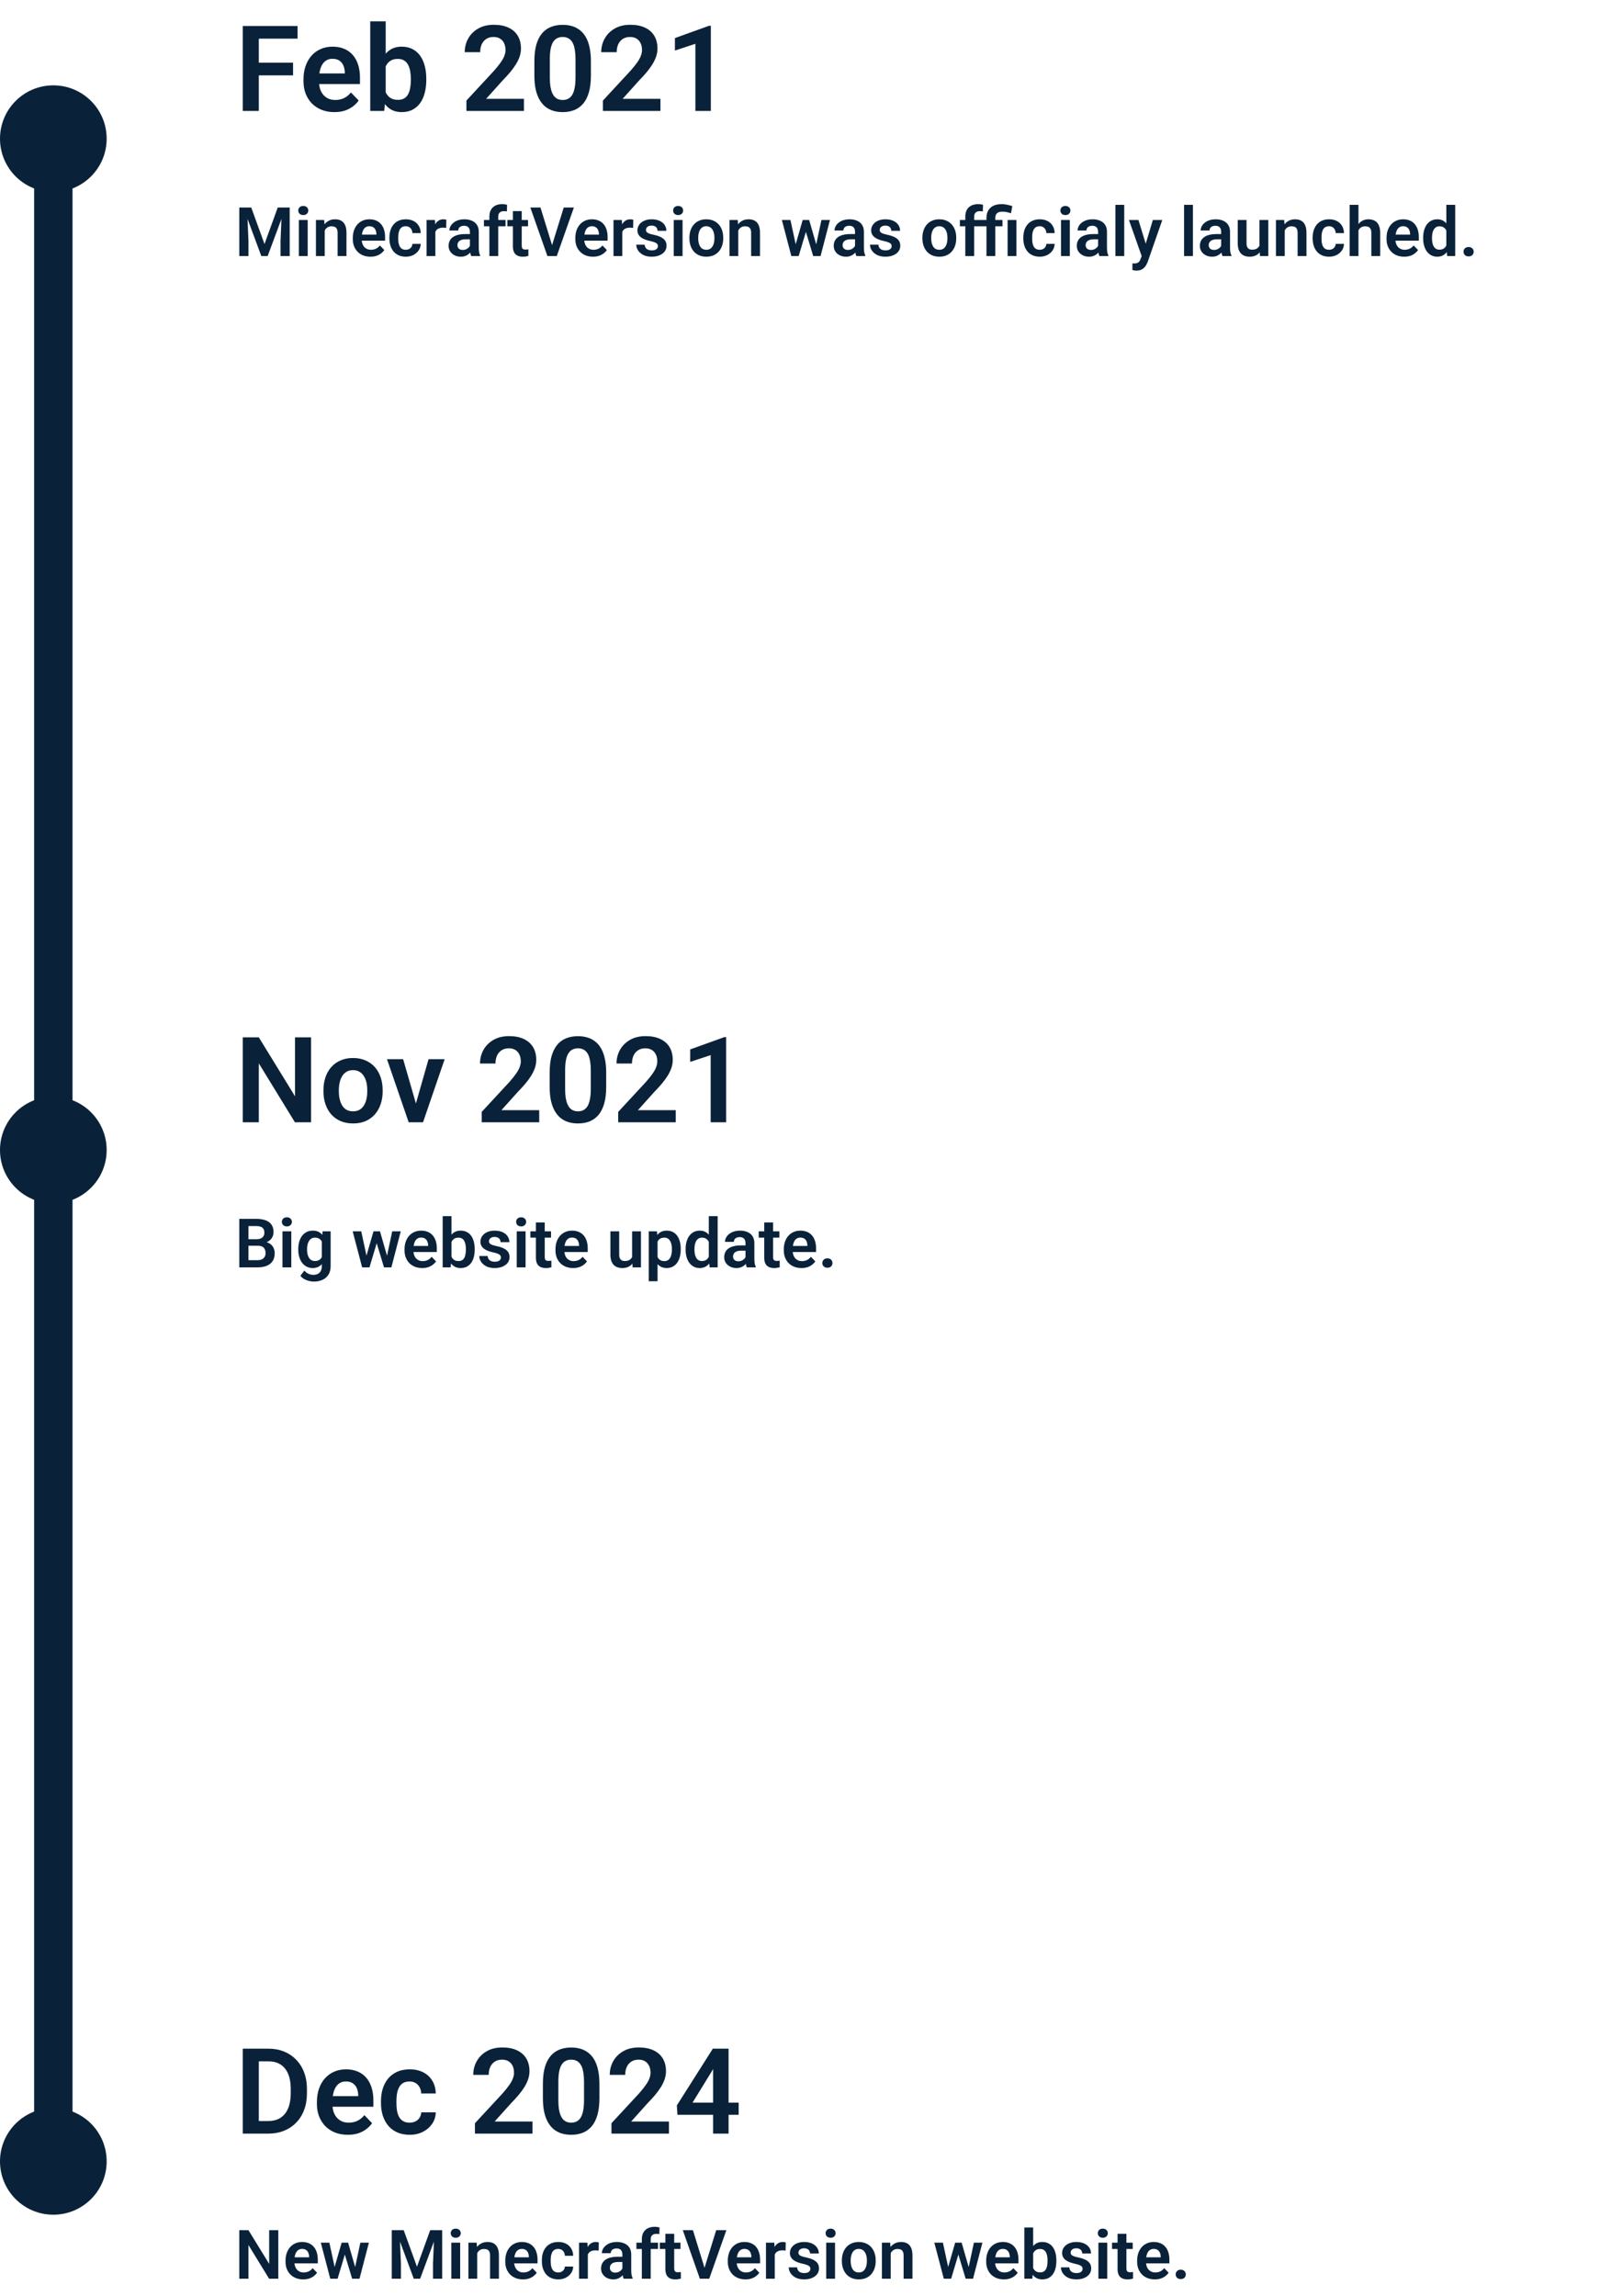 <svg xmlns="http://www.w3.org/2000/svg" width="375" height="538" viewBox="0 0 375 538" fill="none"><circle cx="12.5" cy="32.5" r="12.5" fill="#0A2239"></circle><rect x="10.25" y="46.25" width="4.5" height="209.5" stroke="#0A2239" stroke-width="4.5"></rect><rect x="10.25" y="283.25" width="4.5" height="209.5" stroke="#0A2239" stroke-width="4.5"></rect><circle cx="12.5" cy="269.5" r="12.5" fill="#0A2239"></circle><circle cx="12.5" cy="506.5" r="12.5" fill="#0A2239"></circle><path d="M60.66 6.094V26H56.9V6.094H60.66ZM68.686 14.693V17.66H59.676V14.693H68.686ZM69.738 6.094V9.061H59.676V6.094H69.738ZM78.365 26.273C77.244 26.273 76.237 26.091 75.344 25.727C74.451 25.362 73.689 24.856 73.061 24.209C72.441 23.553 71.962 22.792 71.625 21.926C71.297 21.051 71.133 20.112 71.133 19.109V18.562C71.133 17.423 71.297 16.389 71.625 15.459C71.953 14.52 72.418 13.713 73.019 13.039C73.621 12.365 74.341 11.845 75.18 11.48C76.018 11.116 76.943 10.934 77.955 10.934C79.003 10.934 79.928 11.111 80.731 11.467C81.533 11.813 82.203 12.305 82.74 12.943C83.278 13.581 83.684 14.347 83.957 15.24C84.231 16.124 84.367 17.104 84.367 18.18V19.697H72.773V17.209H80.812V16.936C80.794 16.361 80.685 15.837 80.484 15.363C80.284 14.88 79.974 14.497 79.555 14.215C79.135 13.923 78.593 13.777 77.928 13.777C77.39 13.777 76.921 13.896 76.519 14.133C76.128 14.361 75.799 14.689 75.535 15.117C75.28 15.537 75.088 16.038 74.961 16.621C74.833 17.204 74.769 17.852 74.769 18.562V19.109C74.769 19.729 74.852 20.303 75.016 20.832C75.189 21.361 75.439 21.821 75.768 22.213C76.105 22.596 76.506 22.896 76.971 23.115C77.445 23.325 77.982 23.43 78.584 23.43C79.341 23.43 80.024 23.284 80.635 22.992C81.255 22.691 81.792 22.249 82.248 21.666L84.066 23.553C83.757 24.009 83.337 24.446 82.809 24.865C82.289 25.285 81.66 25.626 80.922 25.891C80.184 26.146 79.331 26.273 78.365 26.273ZM86.773 5H90.397V22.732L90.041 26H86.773V5ZM99.912 18.453V18.74C99.912 19.843 99.789 20.855 99.543 21.775C99.306 22.696 98.946 23.494 98.463 24.168C97.98 24.833 97.378 25.353 96.658 25.727C95.947 26.091 95.113 26.273 94.156 26.273C93.245 26.273 92.452 26.096 91.777 25.74C91.112 25.385 90.551 24.884 90.096 24.236C89.64 23.58 89.275 22.81 89.002 21.926C88.728 21.033 88.523 20.057 88.387 19V18.221C88.523 17.154 88.728 16.179 89.002 15.295C89.275 14.411 89.64 13.641 90.096 12.984C90.551 12.328 91.112 11.822 91.777 11.467C92.443 11.111 93.227 10.934 94.129 10.934C95.095 10.934 95.938 11.12 96.658 11.494C97.387 11.859 97.989 12.378 98.463 13.053C98.946 13.718 99.306 14.511 99.543 15.432C99.789 16.343 99.912 17.35 99.912 18.453ZM96.289 18.74V18.453C96.289 17.824 96.239 17.232 96.139 16.676C96.038 16.111 95.874 15.614 95.647 15.185C95.419 14.757 95.109 14.42 94.717 14.174C94.325 13.928 93.833 13.805 93.24 13.805C92.675 13.805 92.192 13.9 91.791 14.092C91.399 14.283 91.071 14.547 90.807 14.885C90.551 15.222 90.351 15.618 90.205 16.074C90.068 16.53 89.977 17.022 89.932 17.551V19.684C89.995 20.385 90.146 21.019 90.383 21.584C90.62 22.14 90.971 22.582 91.436 22.91C91.909 23.238 92.52 23.402 93.268 23.402C93.851 23.402 94.338 23.288 94.731 23.061C95.122 22.824 95.432 22.495 95.66 22.076C95.888 21.648 96.047 21.151 96.139 20.586C96.239 20.021 96.289 19.406 96.289 18.74ZM122.799 23.156V26H109.318V23.566L115.785 16.58C116.46 15.815 116.993 15.149 117.385 14.584C117.777 14.019 118.055 13.508 118.219 13.053C118.392 12.588 118.479 12.146 118.479 11.727C118.479 11.116 118.369 10.583 118.15 10.127C117.932 9.662 117.613 9.302 117.193 9.047C116.783 8.792 116.277 8.664 115.676 8.664C115.01 8.664 114.441 8.819 113.967 9.129C113.502 9.43 113.146 9.849 112.9 10.387C112.663 10.925 112.545 11.54 112.545 12.232H108.922C108.922 11.057 109.195 9.986 109.742 9.02C110.289 8.044 111.073 7.265 112.094 6.682C113.115 6.098 114.327 5.807 115.73 5.807C117.098 5.807 118.255 6.035 119.203 6.49C120.151 6.937 120.871 7.575 121.363 8.404C121.855 9.234 122.102 10.223 122.102 11.371C122.102 12.009 121.997 12.638 121.787 13.258C121.577 13.878 121.281 14.493 120.898 15.104C120.525 15.705 120.078 16.316 119.559 16.936C119.039 17.555 118.46 18.189 117.822 18.836L113.939 23.156H122.799ZM138.494 14.338V17.688C138.494 19.219 138.339 20.527 138.029 21.611C137.719 22.696 137.273 23.585 136.689 24.277C136.106 24.961 135.409 25.467 134.598 25.795C133.786 26.114 132.884 26.273 131.891 26.273C131.098 26.273 130.359 26.173 129.676 25.973C128.992 25.763 128.377 25.444 127.83 25.016C127.292 24.578 126.827 24.022 126.436 23.348C126.053 22.673 125.757 21.866 125.547 20.928C125.346 19.989 125.246 18.909 125.246 17.688V14.338C125.246 12.807 125.401 11.503 125.711 10.428C126.03 9.352 126.481 8.473 127.064 7.789C127.648 7.105 128.345 6.609 129.156 6.299C129.967 5.98 130.87 5.82 131.863 5.82C132.665 5.82 133.404 5.921 134.078 6.121C134.762 6.322 135.372 6.636 135.91 7.064C136.457 7.484 136.922 8.031 137.305 8.705C137.688 9.37 137.979 10.172 138.18 11.111C138.389 12.041 138.494 13.117 138.494 14.338ZM134.885 18.18V13.832C134.885 13.066 134.839 12.401 134.748 11.836C134.666 11.262 134.543 10.774 134.379 10.373C134.215 9.972 134.01 9.648 133.764 9.402C133.518 9.147 133.235 8.96 132.916 8.842C132.597 8.723 132.246 8.664 131.863 8.664C131.389 8.664 130.965 8.76 130.592 8.951C130.218 9.133 129.904 9.425 129.648 9.826C129.393 10.227 129.197 10.76 129.061 11.426C128.933 12.082 128.869 12.884 128.869 13.832V18.18C128.869 18.945 128.91 19.615 128.992 20.189C129.083 20.764 129.211 21.256 129.375 21.666C129.548 22.076 129.753 22.413 129.99 22.678C130.236 22.933 130.519 23.124 130.838 23.252C131.157 23.37 131.508 23.43 131.891 23.43C132.374 23.43 132.798 23.334 133.162 23.143C133.536 22.951 133.85 22.65 134.105 22.24C134.361 21.821 134.552 21.279 134.68 20.613C134.816 19.939 134.885 19.128 134.885 18.18ZM154.791 23.156V26H141.311V23.566L147.777 16.58C148.452 15.815 148.985 15.149 149.377 14.584C149.769 14.019 150.047 13.508 150.211 13.053C150.384 12.588 150.471 12.146 150.471 11.727C150.471 11.116 150.361 10.583 150.143 10.127C149.924 9.662 149.605 9.302 149.186 9.047C148.775 8.792 148.27 8.664 147.668 8.664C147.003 8.664 146.433 8.819 145.959 9.129C145.494 9.43 145.139 9.849 144.893 10.387C144.656 10.925 144.537 11.54 144.537 12.232H140.914C140.914 11.057 141.188 9.986 141.734 9.02C142.281 8.044 143.065 7.265 144.086 6.682C145.107 6.098 146.319 5.807 147.723 5.807C149.09 5.807 150.247 6.035 151.195 6.49C152.143 6.937 152.863 7.575 153.355 8.404C153.848 9.234 154.094 10.223 154.094 11.371C154.094 12.009 153.989 12.638 153.779 13.258C153.57 13.878 153.273 14.493 152.891 15.104C152.517 15.705 152.07 16.316 151.551 16.936C151.031 17.555 150.452 18.189 149.814 18.836L145.932 23.156H154.791ZM166.604 6.039V26H162.98V10.264L158.182 11.85V8.924L166.193 6.039H166.604Z" fill="#0A2239"></path><path d="M72.897 243.094V263H69.123L60.66 249.191V263H56.9V243.094H60.66L69.15 256.916V243.094H72.897ZM75.809 255.754V255.467C75.809 254.382 75.963 253.384 76.273 252.473C76.583 251.552 77.034 250.755 77.627 250.08C78.219 249.406 78.944 248.882 79.801 248.508C80.658 248.125 81.633 247.934 82.727 247.934C83.838 247.934 84.823 248.125 85.68 248.508C86.546 248.882 87.275 249.406 87.867 250.08C88.46 250.755 88.911 251.552 89.221 252.473C89.531 253.384 89.686 254.382 89.686 255.467V255.754C89.686 256.829 89.531 257.827 89.221 258.748C88.911 259.66 88.46 260.457 87.867 261.141C87.275 261.815 86.55 262.339 85.693 262.713C84.837 263.087 83.857 263.273 82.754 263.273C81.66 263.273 80.68 263.087 79.814 262.713C78.949 262.339 78.219 261.815 77.627 261.141C77.034 260.457 76.583 259.66 76.273 258.748C75.963 257.827 75.809 256.829 75.809 255.754ZM79.418 255.467V255.754C79.418 256.401 79.482 257.007 79.609 257.572C79.737 258.137 79.933 258.634 80.197 259.062C80.462 259.491 80.803 259.828 81.223 260.074C81.651 260.311 82.162 260.43 82.754 260.43C83.337 260.43 83.838 260.311 84.258 260.074C84.677 259.828 85.019 259.491 85.283 259.062C85.557 258.634 85.757 258.137 85.885 257.572C86.012 257.007 86.076 256.401 86.076 255.754V255.467C86.076 254.829 86.012 254.232 85.885 253.676C85.757 253.111 85.557 252.614 85.283 252.186C85.019 251.748 84.672 251.406 84.244 251.16C83.825 250.905 83.319 250.777 82.727 250.777C82.143 250.777 81.642 250.905 81.223 251.16C80.803 251.406 80.462 251.748 80.197 252.186C79.933 252.614 79.737 253.111 79.609 253.676C79.482 254.232 79.418 254.829 79.418 255.467ZM97 260.266L100.445 248.207H104.219L99.147 263H96.85L97 260.266ZM94.484 248.207L97.971 260.293L98.094 263H95.783L90.697 248.207H94.484ZM126.381 260.156V263H112.9V260.566L119.367 253.58C120.042 252.814 120.575 252.149 120.967 251.584C121.359 251.019 121.637 250.508 121.801 250.053C121.974 249.588 122.061 249.146 122.061 248.727C122.061 248.116 121.951 247.583 121.732 247.127C121.514 246.662 121.195 246.302 120.775 246.047C120.365 245.792 119.859 245.664 119.258 245.664C118.592 245.664 118.023 245.819 117.549 246.129C117.084 246.43 116.729 246.849 116.482 247.387C116.245 247.924 116.127 248.54 116.127 249.232H112.504C112.504 248.057 112.777 246.986 113.324 246.02C113.871 245.044 114.655 244.265 115.676 243.682C116.697 243.098 117.909 242.807 119.312 242.807C120.68 242.807 121.837 243.035 122.785 243.49C123.733 243.937 124.453 244.575 124.945 245.404C125.438 246.234 125.684 247.223 125.684 248.371C125.684 249.009 125.579 249.638 125.369 250.258C125.16 250.878 124.863 251.493 124.48 252.104C124.107 252.705 123.66 253.316 123.141 253.936C122.621 254.555 122.042 255.189 121.404 255.836L117.521 260.156H126.381ZM142.076 251.338V254.688C142.076 256.219 141.921 257.527 141.611 258.611C141.301 259.696 140.855 260.585 140.271 261.277C139.688 261.961 138.991 262.467 138.18 262.795C137.368 263.114 136.466 263.273 135.473 263.273C134.68 263.273 133.941 263.173 133.258 262.973C132.574 262.763 131.959 262.444 131.412 262.016C130.874 261.578 130.41 261.022 130.018 260.348C129.635 259.673 129.339 258.867 129.129 257.928C128.928 256.989 128.828 255.909 128.828 254.688V251.338C128.828 249.807 128.983 248.503 129.293 247.428C129.612 246.352 130.063 245.473 130.646 244.789C131.23 244.105 131.927 243.609 132.738 243.299C133.549 242.98 134.452 242.82 135.445 242.82C136.247 242.82 136.986 242.921 137.66 243.121C138.344 243.322 138.954 243.636 139.492 244.064C140.039 244.484 140.504 245.031 140.887 245.705C141.27 246.37 141.561 247.173 141.762 248.111C141.971 249.041 142.076 250.117 142.076 251.338ZM138.467 255.18V250.832C138.467 250.066 138.421 249.401 138.33 248.836C138.248 248.262 138.125 247.774 137.961 247.373C137.797 246.972 137.592 246.648 137.346 246.402C137.1 246.147 136.817 245.96 136.498 245.842C136.179 245.723 135.828 245.664 135.445 245.664C134.971 245.664 134.548 245.76 134.174 245.951C133.8 246.133 133.486 246.425 133.23 246.826C132.975 247.227 132.779 247.76 132.643 248.426C132.515 249.082 132.451 249.884 132.451 250.832V255.18C132.451 255.945 132.492 256.615 132.574 257.189C132.665 257.764 132.793 258.256 132.957 258.666C133.13 259.076 133.335 259.413 133.572 259.678C133.818 259.933 134.101 260.124 134.42 260.252C134.739 260.37 135.09 260.43 135.473 260.43C135.956 260.43 136.38 260.334 136.744 260.143C137.118 259.951 137.432 259.65 137.688 259.24C137.943 258.821 138.134 258.279 138.262 257.613C138.398 256.939 138.467 256.128 138.467 255.18ZM158.373 260.156V263H144.893V260.566L151.359 253.58C152.034 252.814 152.567 252.149 152.959 251.584C153.351 251.019 153.629 250.508 153.793 250.053C153.966 249.588 154.053 249.146 154.053 248.727C154.053 248.116 153.943 247.583 153.725 247.127C153.506 246.662 153.187 246.302 152.768 246.047C152.357 245.792 151.852 245.664 151.25 245.664C150.585 245.664 150.015 245.819 149.541 246.129C149.076 246.43 148.721 246.849 148.475 247.387C148.238 247.924 148.119 248.54 148.119 249.232H144.496C144.496 248.057 144.77 246.986 145.316 246.02C145.863 245.044 146.647 244.265 147.668 243.682C148.689 243.098 149.901 242.807 151.305 242.807C152.672 242.807 153.829 243.035 154.777 243.49C155.725 243.937 156.445 244.575 156.938 245.404C157.43 246.234 157.676 247.223 157.676 248.371C157.676 249.009 157.571 249.638 157.361 250.258C157.152 250.878 156.855 251.493 156.473 252.104C156.099 252.705 155.652 253.316 155.133 253.936C154.613 254.555 154.035 255.189 153.396 255.836L149.514 260.156H158.373ZM170.186 243.039V263H166.562V247.264L161.764 248.85V245.924L169.775 243.039H170.186Z" fill="#0A2239"></path><path d="M62.848 500H58.555L58.582 497.047H62.848C64.005 497.047 64.976 496.792 65.76 496.281C66.544 495.762 67.136 495.019 67.537 494.053C67.938 493.077 68.139 491.911 68.139 490.553V489.527C68.139 488.479 68.025 487.554 67.797 486.752C67.569 485.95 67.232 485.275 66.785 484.729C66.348 484.182 65.805 483.767 65.158 483.484C64.511 483.202 63.768 483.061 62.93 483.061H58.473V480.094H62.93C64.26 480.094 65.473 480.317 66.566 480.764C67.669 481.21 68.622 481.853 69.424 482.691C70.235 483.521 70.855 484.514 71.283 485.672C71.721 486.829 71.939 488.124 71.939 489.555V490.553C71.939 491.975 71.721 493.269 71.283 494.436C70.855 495.593 70.235 496.587 69.424 497.416C68.622 498.245 67.665 498.883 66.553 499.33C65.441 499.777 64.206 500 62.848 500ZM60.66 480.094V500H56.9V480.094H60.66ZM81.51 500.273C80.389 500.273 79.382 500.091 78.488 499.727C77.595 499.362 76.834 498.856 76.205 498.209C75.585 497.553 75.107 496.792 74.769 495.926C74.441 495.051 74.277 494.112 74.277 493.109V492.562C74.277 491.423 74.441 490.389 74.769 489.459C75.098 488.52 75.562 487.714 76.164 487.039C76.766 486.365 77.486 485.845 78.324 485.48C79.163 485.116 80.088 484.934 81.1 484.934C82.148 484.934 83.073 485.111 83.875 485.467C84.677 485.813 85.347 486.305 85.885 486.943C86.422 487.581 86.828 488.347 87.102 489.24C87.375 490.124 87.512 491.104 87.512 492.18V493.697H75.918V491.209H83.957V490.936C83.939 490.361 83.829 489.837 83.629 489.363C83.428 488.88 83.118 488.497 82.699 488.215C82.28 487.923 81.738 487.777 81.072 487.777C80.534 487.777 80.065 487.896 79.664 488.133C79.272 488.361 78.944 488.689 78.68 489.117C78.424 489.536 78.233 490.038 78.106 490.621C77.978 491.204 77.914 491.852 77.914 492.562V493.109C77.914 493.729 77.996 494.303 78.16 494.832C78.333 495.361 78.584 495.821 78.912 496.213C79.249 496.596 79.65 496.896 80.115 497.115C80.589 497.325 81.127 497.43 81.728 497.43C82.485 497.43 83.169 497.284 83.779 496.992C84.399 496.691 84.937 496.249 85.393 495.666L87.211 497.553C86.901 498.008 86.482 498.446 85.953 498.865C85.434 499.285 84.805 499.626 84.066 499.891C83.328 500.146 82.476 500.273 81.51 500.273ZM96.002 497.43C96.512 497.43 96.968 497.329 97.369 497.129C97.77 496.928 98.089 496.646 98.326 496.281C98.572 495.917 98.704 495.493 98.723 495.01H102.127C102.109 496.012 101.826 496.91 101.279 497.703C100.732 498.496 100.003 499.125 99.092 499.59C98.189 500.046 97.178 500.273 96.057 500.273C94.917 500.273 93.924 500.082 93.076 499.699C92.228 499.316 91.522 498.783 90.957 498.1C90.401 497.416 89.982 496.623 89.699 495.721C89.426 494.818 89.289 493.852 89.289 492.822V492.385C89.289 491.355 89.426 490.389 89.699 489.486C89.982 488.584 90.401 487.791 90.957 487.107C91.522 486.424 92.228 485.891 93.076 485.508C93.924 485.125 94.913 484.934 96.043 484.934C97.237 484.934 98.285 485.166 99.188 485.631C100.099 486.096 100.81 486.752 101.32 487.6C101.84 488.447 102.109 489.445 102.127 490.594H98.723C98.704 490.065 98.586 489.591 98.367 489.172C98.148 488.753 97.838 488.415 97.438 488.16C97.037 487.905 96.549 487.777 95.975 487.777C95.364 487.777 94.853 487.905 94.443 488.16C94.042 488.415 93.728 488.766 93.5 489.213C93.281 489.65 93.126 490.143 93.035 490.689C92.953 491.227 92.912 491.792 92.912 492.385V492.822C92.912 493.424 92.953 493.998 93.035 494.545C93.126 495.092 93.281 495.584 93.5 496.021C93.728 496.45 94.042 496.792 94.443 497.047C94.853 497.302 95.373 497.43 96.002 497.43ZM124.795 497.156V500H111.314V497.566L117.781 490.58C118.456 489.814 118.989 489.149 119.381 488.584C119.773 488.019 120.051 487.508 120.215 487.053C120.388 486.588 120.475 486.146 120.475 485.727C120.475 485.116 120.365 484.583 120.146 484.127C119.928 483.662 119.609 483.302 119.189 483.047C118.779 482.792 118.273 482.664 117.672 482.664C117.007 482.664 116.437 482.819 115.963 483.129C115.498 483.43 115.143 483.849 114.896 484.387C114.66 484.924 114.541 485.54 114.541 486.232H110.918C110.918 485.057 111.191 483.986 111.738 483.02C112.285 482.044 113.069 481.265 114.09 480.682C115.111 480.098 116.323 479.807 117.727 479.807C119.094 479.807 120.251 480.035 121.199 480.49C122.147 480.937 122.867 481.575 123.359 482.404C123.852 483.234 124.098 484.223 124.098 485.371C124.098 486.009 123.993 486.638 123.783 487.258C123.574 487.878 123.277 488.493 122.895 489.104C122.521 489.705 122.074 490.316 121.555 490.936C121.035 491.555 120.456 492.189 119.818 492.836L115.936 497.156H124.795ZM140.49 488.338V491.688C140.49 493.219 140.335 494.527 140.025 495.611C139.715 496.696 139.269 497.585 138.686 498.277C138.102 498.961 137.405 499.467 136.594 499.795C135.783 500.114 134.88 500.273 133.887 500.273C133.094 500.273 132.355 500.173 131.672 499.973C130.988 499.763 130.373 499.444 129.826 499.016C129.288 498.578 128.824 498.022 128.432 497.348C128.049 496.673 127.753 495.867 127.543 494.928C127.342 493.989 127.242 492.909 127.242 491.688V488.338C127.242 486.807 127.397 485.503 127.707 484.428C128.026 483.352 128.477 482.473 129.061 481.789C129.644 481.105 130.341 480.609 131.152 480.299C131.964 479.98 132.866 479.82 133.859 479.82C134.661 479.82 135.4 479.921 136.074 480.121C136.758 480.322 137.368 480.636 137.906 481.064C138.453 481.484 138.918 482.031 139.301 482.705C139.684 483.37 139.975 484.173 140.176 485.111C140.385 486.041 140.49 487.117 140.49 488.338ZM136.881 492.18V487.832C136.881 487.066 136.835 486.401 136.744 485.836C136.662 485.262 136.539 484.774 136.375 484.373C136.211 483.972 136.006 483.648 135.76 483.402C135.514 483.147 135.231 482.96 134.912 482.842C134.593 482.723 134.242 482.664 133.859 482.664C133.385 482.664 132.962 482.76 132.588 482.951C132.214 483.133 131.9 483.425 131.645 483.826C131.389 484.227 131.193 484.76 131.057 485.426C130.929 486.082 130.865 486.884 130.865 487.832V492.18C130.865 492.945 130.906 493.615 130.988 494.189C131.079 494.764 131.207 495.256 131.371 495.666C131.544 496.076 131.749 496.413 131.986 496.678C132.232 496.933 132.515 497.124 132.834 497.252C133.153 497.37 133.504 497.43 133.887 497.43C134.37 497.43 134.794 497.334 135.158 497.143C135.532 496.951 135.846 496.65 136.102 496.24C136.357 495.821 136.548 495.279 136.676 494.613C136.812 493.939 136.881 493.128 136.881 492.18ZM156.787 497.156V500H143.307V497.566L149.773 490.58C150.448 489.814 150.981 489.149 151.373 488.584C151.765 488.019 152.043 487.508 152.207 487.053C152.38 486.588 152.467 486.146 152.467 485.727C152.467 485.116 152.357 484.583 152.139 484.127C151.92 483.662 151.601 483.302 151.182 483.047C150.771 482.792 150.266 482.664 149.664 482.664C148.999 482.664 148.429 482.819 147.955 483.129C147.49 483.43 147.135 483.849 146.889 484.387C146.652 484.924 146.533 485.54 146.533 486.232H142.91C142.91 485.057 143.184 483.986 143.73 483.02C144.277 482.044 145.061 481.265 146.082 480.682C147.103 480.098 148.315 479.807 149.719 479.807C151.086 479.807 152.243 480.035 153.191 480.49C154.139 480.937 154.859 481.575 155.352 482.404C155.844 483.234 156.09 484.223 156.09 485.371C156.09 486.009 155.985 486.638 155.775 487.258C155.566 487.878 155.27 488.493 154.887 489.104C154.513 489.705 154.066 490.316 153.547 490.936C153.027 491.555 152.449 492.189 151.811 492.836L147.928 497.156H156.787ZM173.125 492.74V495.584H158.783L158.633 493.396L167.068 480.094H169.953L166.836 485.385L162.311 492.74H173.125ZM170.76 480.094V500H167.137V480.094H170.76Z" fill="#0A2239"></path><path d="M57.023 48.625H58.883L61.992 57.188L65.094 48.625H66.961L62.734 60H61.242L57.023 48.625ZM56.086 48.625H57.906L58.234 56.492V60H56.086V48.625ZM66.07 48.625H67.898V60H65.75V56.492L66.07 48.625ZM72.117 51.547V60H70.047V51.547H72.117ZM69.906 49.336C69.906 49.029 70.01 48.773 70.219 48.57C70.432 48.367 70.719 48.266 71.078 48.266C71.438 48.266 71.721 48.367 71.93 48.57C72.143 48.773 72.25 49.029 72.25 49.336C72.25 49.638 72.143 49.891 71.93 50.094C71.721 50.297 71.438 50.398 71.078 50.398C70.719 50.398 70.432 50.297 70.219 50.094C70.01 49.891 69.906 49.638 69.906 49.336ZM76.109 53.352V60H74.047V51.547H75.984L76.109 53.352ZM75.781 55.469H75.172C75.177 54.854 75.26 54.297 75.422 53.797C75.583 53.297 75.81 52.867 76.102 52.508C76.398 52.148 76.75 51.872 77.156 51.68C77.562 51.487 78.016 51.391 78.516 51.391C78.922 51.391 79.289 51.448 79.617 51.562C79.945 51.677 80.227 51.859 80.461 52.109C80.701 52.359 80.883 52.688 81.008 53.094C81.138 53.495 81.203 53.99 81.203 54.578V60H79.125V54.562C79.125 54.177 79.068 53.872 78.953 53.648C78.844 53.425 78.682 53.266 78.469 53.172C78.26 53.078 78.003 53.031 77.695 53.031C77.378 53.031 77.099 53.096 76.859 53.227C76.625 53.352 76.427 53.526 76.266 53.75C76.109 53.974 75.99 54.232 75.906 54.523C75.823 54.815 75.781 55.13 75.781 55.469ZM86.82 60.156C86.18 60.156 85.604 60.052 85.094 59.844C84.583 59.635 84.148 59.346 83.789 58.977C83.435 58.602 83.162 58.167 82.969 57.672C82.781 57.172 82.688 56.635 82.688 56.062V55.75C82.688 55.099 82.781 54.508 82.969 53.977C83.156 53.44 83.422 52.979 83.766 52.594C84.109 52.208 84.521 51.911 85 51.703C85.479 51.495 86.008 51.391 86.586 51.391C87.185 51.391 87.713 51.492 88.172 51.695C88.63 51.893 89.013 52.175 89.32 52.539C89.628 52.904 89.859 53.341 90.016 53.852C90.172 54.357 90.25 54.917 90.25 55.531V56.398H83.625V54.977H88.219V54.82C88.208 54.492 88.146 54.193 88.031 53.922C87.917 53.646 87.74 53.427 87.5 53.266C87.26 53.099 86.951 53.016 86.57 53.016C86.263 53.016 85.995 53.083 85.766 53.219C85.542 53.349 85.354 53.536 85.203 53.781C85.057 54.021 84.948 54.307 84.875 54.641C84.802 54.974 84.766 55.344 84.766 55.75V56.062C84.766 56.417 84.812 56.745 84.906 57.047C85.005 57.349 85.148 57.612 85.336 57.836C85.529 58.055 85.758 58.227 86.023 58.352C86.294 58.471 86.602 58.531 86.945 58.531C87.378 58.531 87.768 58.448 88.117 58.281C88.471 58.109 88.779 57.857 89.039 57.523L90.078 58.602C89.901 58.862 89.662 59.112 89.359 59.352C89.062 59.591 88.703 59.786 88.281 59.938C87.859 60.083 87.372 60.156 86.82 60.156ZM95.102 58.531C95.393 58.531 95.654 58.474 95.883 58.359C96.112 58.245 96.294 58.083 96.43 57.875C96.57 57.667 96.646 57.425 96.656 57.148H98.602C98.591 57.721 98.43 58.234 98.117 58.688C97.805 59.141 97.388 59.5 96.867 59.766C96.352 60.026 95.773 60.156 95.133 60.156C94.482 60.156 93.914 60.047 93.43 59.828C92.945 59.609 92.542 59.305 92.219 58.914C91.901 58.523 91.662 58.07 91.5 57.555C91.344 57.039 91.266 56.487 91.266 55.898V55.648C91.266 55.06 91.344 54.508 91.5 53.992C91.662 53.477 91.901 53.023 92.219 52.633C92.542 52.242 92.945 51.938 93.43 51.719C93.914 51.5 94.479 51.391 95.125 51.391C95.807 51.391 96.406 51.523 96.922 51.789C97.443 52.055 97.849 52.43 98.141 52.914C98.438 53.398 98.591 53.969 98.602 54.625H96.656C96.646 54.323 96.578 54.052 96.453 53.812C96.328 53.573 96.151 53.38 95.922 53.234C95.693 53.089 95.414 53.016 95.086 53.016C94.737 53.016 94.445 53.089 94.211 53.234C93.982 53.38 93.802 53.581 93.672 53.836C93.547 54.086 93.458 54.367 93.406 54.68C93.359 54.987 93.336 55.31 93.336 55.648V55.898C93.336 56.242 93.359 56.57 93.406 56.883C93.458 57.195 93.547 57.477 93.672 57.727C93.802 57.971 93.982 58.167 94.211 58.312C94.445 58.458 94.742 58.531 95.102 58.531ZM102.039 53.273V60H99.977V51.547H101.93L102.039 53.273ZM104.609 51.492L104.578 53.414C104.464 53.393 104.333 53.378 104.188 53.367C104.047 53.357 103.914 53.352 103.789 53.352C103.471 53.352 103.193 53.396 102.953 53.484C102.714 53.568 102.513 53.69 102.352 53.852C102.195 54.013 102.076 54.211 101.992 54.445C101.909 54.675 101.862 54.935 101.852 55.227L101.406 55.172C101.406 54.635 101.461 54.138 101.57 53.68C101.68 53.221 101.839 52.82 102.047 52.477C102.255 52.133 102.516 51.867 102.828 51.68C103.146 51.487 103.51 51.391 103.922 51.391C104.036 51.391 104.159 51.401 104.289 51.422C104.424 51.438 104.531 51.461 104.609 51.492ZM110.133 58.203V54.305C110.133 54.018 110.083 53.771 109.984 53.562C109.885 53.354 109.734 53.193 109.531 53.078C109.328 52.964 109.07 52.906 108.758 52.906C108.482 52.906 108.24 52.953 108.031 53.047C107.828 53.141 107.672 53.273 107.562 53.445C107.453 53.612 107.398 53.805 107.398 54.023H105.328C105.328 53.675 105.411 53.344 105.578 53.031C105.745 52.714 105.982 52.432 106.289 52.188C106.602 51.938 106.974 51.742 107.406 51.602C107.844 51.461 108.333 51.391 108.875 51.391C109.516 51.391 110.086 51.5 110.586 51.719C111.091 51.932 111.487 52.255 111.773 52.688C112.065 53.12 112.211 53.664 112.211 54.32V58.008C112.211 58.43 112.237 58.792 112.289 59.094C112.346 59.391 112.43 59.648 112.539 59.867V60H110.438C110.339 59.786 110.263 59.516 110.211 59.188C110.159 58.854 110.133 58.526 110.133 58.203ZM110.422 54.852L110.438 56.078H109.133C108.81 56.078 108.526 56.112 108.281 56.18C108.036 56.242 107.836 56.336 107.68 56.461C107.523 56.581 107.406 56.727 107.328 56.898C107.25 57.065 107.211 57.255 107.211 57.469C107.211 57.677 107.258 57.865 107.352 58.031C107.451 58.198 107.591 58.331 107.773 58.43C107.961 58.523 108.18 58.57 108.43 58.57C108.794 58.57 109.112 58.497 109.383 58.352C109.654 58.2 109.865 58.018 110.016 57.805C110.167 57.591 110.247 57.388 110.258 57.195L110.852 58.086C110.779 58.3 110.669 58.526 110.523 58.766C110.378 59.005 110.19 59.229 109.961 59.438C109.732 59.646 109.456 59.818 109.133 59.953C108.81 60.089 108.435 60.156 108.008 60.156C107.461 60.156 106.971 60.047 106.539 59.828C106.107 59.609 105.766 59.31 105.516 58.93C105.266 58.55 105.141 58.117 105.141 57.633C105.141 57.185 105.224 56.789 105.391 56.445C105.557 56.102 105.805 55.812 106.133 55.578C106.461 55.339 106.867 55.159 107.352 55.039C107.841 54.914 108.401 54.852 109.031 54.852H110.422ZM116.773 60H114.695V50.766C114.695 50.13 114.818 49.596 115.062 49.164C115.307 48.727 115.656 48.396 116.109 48.172C116.562 47.948 117.096 47.836 117.711 47.836C117.914 47.836 118.107 47.849 118.289 47.875C118.477 47.901 118.661 47.938 118.844 47.984L118.805 49.555C118.706 49.529 118.596 49.51 118.477 49.5C118.362 49.49 118.234 49.484 118.094 49.484C117.812 49.484 117.573 49.534 117.375 49.633C117.177 49.732 117.026 49.878 116.922 50.07C116.823 50.258 116.773 50.49 116.773 50.766V60ZM118.484 51.547V53.031H113.422V51.547H118.484ZM123.758 51.547V53.031H118.914V51.547H123.758ZM120.211 49.469H122.281V57.562C122.281 57.812 122.315 58.005 122.383 58.141C122.451 58.276 122.552 58.367 122.688 58.414C122.823 58.461 122.984 58.484 123.172 58.484C123.307 58.484 123.432 58.477 123.547 58.461C123.661 58.445 123.758 58.43 123.836 58.414L123.844 59.961C123.672 60.018 123.477 60.065 123.258 60.102C123.044 60.138 122.802 60.156 122.531 60.156C122.068 60.156 121.661 60.078 121.312 59.922C120.964 59.76 120.693 59.503 120.5 59.148C120.307 58.789 120.211 58.315 120.211 57.727V49.469ZM129.289 57.773L132.125 48.625H134.508L130.492 60H128.906L129.289 57.773ZM126.672 48.625L129.492 57.773L129.898 60H128.297L124.297 48.625H126.672ZM138.977 60.156C138.336 60.156 137.76 60.052 137.25 59.844C136.74 59.635 136.305 59.346 135.945 58.977C135.591 58.602 135.318 58.167 135.125 57.672C134.938 57.172 134.844 56.635 134.844 56.062V55.75C134.844 55.099 134.938 54.508 135.125 53.977C135.312 53.44 135.578 52.979 135.922 52.594C136.266 52.208 136.677 51.911 137.156 51.703C137.635 51.495 138.164 51.391 138.742 51.391C139.341 51.391 139.87 51.492 140.328 51.695C140.786 51.893 141.169 52.175 141.477 52.539C141.784 52.904 142.016 53.341 142.172 53.852C142.328 54.357 142.406 54.917 142.406 55.531V56.398H135.781V54.977H140.375V54.82C140.365 54.492 140.302 54.193 140.188 53.922C140.073 53.646 139.896 53.427 139.656 53.266C139.417 53.099 139.107 53.016 138.727 53.016C138.419 53.016 138.151 53.083 137.922 53.219C137.698 53.349 137.51 53.536 137.359 53.781C137.214 54.021 137.104 54.307 137.031 54.641C136.958 54.974 136.922 55.344 136.922 55.75V56.062C136.922 56.417 136.969 56.745 137.062 57.047C137.161 57.349 137.305 57.612 137.492 57.836C137.685 58.055 137.914 58.227 138.18 58.352C138.451 58.471 138.758 58.531 139.102 58.531C139.534 58.531 139.924 58.448 140.273 58.281C140.628 58.109 140.935 57.857 141.195 57.523L142.234 58.602C142.057 58.862 141.818 59.112 141.516 59.352C141.219 59.591 140.859 59.786 140.438 59.938C140.016 60.083 139.529 60.156 138.977 60.156ZM145.852 53.273V60H143.789V51.547H145.742L145.852 53.273ZM148.422 51.492L148.391 53.414C148.276 53.393 148.146 53.378 148 53.367C147.859 53.357 147.727 53.352 147.602 53.352C147.284 53.352 147.005 53.396 146.766 53.484C146.526 53.568 146.326 53.69 146.164 53.852C146.008 54.013 145.888 54.211 145.805 54.445C145.721 54.675 145.674 54.935 145.664 55.227L145.219 55.172C145.219 54.635 145.273 54.138 145.383 53.68C145.492 53.221 145.651 52.82 145.859 52.477C146.068 52.133 146.328 51.867 146.641 51.68C146.958 51.487 147.323 51.391 147.734 51.391C147.849 51.391 147.971 51.401 148.102 51.422C148.237 51.438 148.344 51.461 148.422 51.492ZM154.203 57.688C154.203 57.51 154.156 57.352 154.062 57.211C153.969 57.07 153.792 56.943 153.531 56.828C153.276 56.708 152.901 56.596 152.406 56.492C151.969 56.398 151.565 56.281 151.195 56.141C150.826 56 150.508 55.831 150.242 55.633C149.977 55.43 149.768 55.193 149.617 54.922C149.471 54.646 149.398 54.328 149.398 53.969C149.398 53.62 149.474 53.292 149.625 52.984C149.776 52.672 149.995 52.398 150.281 52.164C150.568 51.925 150.917 51.737 151.328 51.602C151.74 51.461 152.203 51.391 152.719 51.391C153.438 51.391 154.055 51.508 154.57 51.742C155.091 51.977 155.49 52.3 155.766 52.711C156.042 53.117 156.18 53.575 156.18 54.086H154.117C154.117 53.862 154.065 53.659 153.961 53.477C153.862 53.294 153.708 53.148 153.5 53.039C153.292 52.925 153.029 52.867 152.711 52.867C152.424 52.867 152.182 52.914 151.984 53.008C151.792 53.102 151.646 53.224 151.547 53.375C151.448 53.526 151.398 53.693 151.398 53.875C151.398 54.01 151.424 54.133 151.477 54.242C151.534 54.346 151.625 54.443 151.75 54.531C151.875 54.62 152.044 54.7 152.258 54.773C152.477 54.846 152.745 54.917 153.062 54.984C153.693 55.109 154.242 55.276 154.711 55.484C155.185 55.688 155.555 55.958 155.82 56.297C156.086 56.635 156.219 57.068 156.219 57.594C156.219 57.969 156.138 58.312 155.977 58.625C155.815 58.932 155.581 59.2 155.273 59.43C154.966 59.659 154.599 59.839 154.172 59.969C153.745 60.094 153.263 60.156 152.727 60.156C151.951 60.156 151.294 60.018 150.758 59.742C150.221 59.461 149.815 59.107 149.539 58.68C149.263 58.247 149.125 57.8 149.125 57.336H151.102C151.117 57.664 151.206 57.927 151.367 58.125C151.529 58.323 151.732 58.466 151.977 58.555C152.227 58.638 152.49 58.68 152.766 58.68C153.078 58.68 153.341 58.638 153.555 58.555C153.768 58.466 153.93 58.349 154.039 58.203C154.148 58.052 154.203 57.88 154.203 57.688ZM159.977 51.547V60H157.906V51.547H159.977ZM157.766 49.336C157.766 49.029 157.87 48.773 158.078 48.57C158.292 48.367 158.578 48.266 158.938 48.266C159.297 48.266 159.581 48.367 159.789 48.57C160.003 48.773 160.109 49.029 160.109 49.336C160.109 49.638 160.003 49.891 159.789 50.094C159.581 50.297 159.297 50.398 158.938 50.398C158.578 50.398 158.292 50.297 158.078 50.094C157.87 49.891 157.766 49.638 157.766 49.336ZM161.578 55.859V55.695C161.578 55.075 161.667 54.505 161.844 53.984C162.021 53.458 162.279 53.003 162.617 52.617C162.956 52.232 163.37 51.932 163.859 51.719C164.349 51.5 164.906 51.391 165.531 51.391C166.167 51.391 166.729 51.5 167.219 51.719C167.714 51.932 168.13 52.232 168.469 52.617C168.807 53.003 169.065 53.458 169.242 53.984C169.419 54.505 169.508 55.075 169.508 55.695V55.859C169.508 56.474 169.419 57.044 169.242 57.57C169.065 58.091 168.807 58.547 168.469 58.938C168.13 59.323 167.716 59.622 167.227 59.836C166.737 60.05 166.177 60.156 165.547 60.156C164.922 60.156 164.362 60.05 163.867 59.836C163.372 59.622 162.956 59.323 162.617 58.938C162.279 58.547 162.021 58.091 161.844 57.57C161.667 57.044 161.578 56.474 161.578 55.859ZM163.641 55.695V55.859C163.641 56.229 163.677 56.575 163.75 56.898C163.823 57.221 163.935 57.505 164.086 57.75C164.237 57.995 164.432 58.188 164.672 58.328C164.917 58.464 165.208 58.531 165.547 58.531C165.88 58.531 166.167 58.464 166.406 58.328C166.646 58.188 166.841 57.995 166.992 57.75C167.148 57.505 167.263 57.221 167.336 56.898C167.409 56.575 167.445 56.229 167.445 55.859V55.695C167.445 55.331 167.409 54.99 167.336 54.672C167.263 54.349 167.148 54.065 166.992 53.82C166.841 53.57 166.643 53.375 166.398 53.234C166.159 53.089 165.87 53.016 165.531 53.016C165.198 53.016 164.911 53.089 164.672 53.234C164.432 53.375 164.237 53.57 164.086 53.82C163.935 54.065 163.823 54.349 163.75 54.672C163.677 54.99 163.641 55.331 163.641 55.695ZM173.031 53.352V60H170.969V51.547H172.906L173.031 53.352ZM172.703 55.469H172.094C172.099 54.854 172.182 54.297 172.344 53.797C172.505 53.297 172.732 52.867 173.023 52.508C173.32 52.148 173.672 51.872 174.078 51.68C174.484 51.487 174.938 51.391 175.438 51.391C175.844 51.391 176.211 51.448 176.539 51.562C176.867 51.677 177.148 51.859 177.383 52.109C177.622 52.359 177.805 52.688 177.93 53.094C178.06 53.495 178.125 53.99 178.125 54.578V60H176.047V54.562C176.047 54.177 175.99 53.872 175.875 53.648C175.766 53.425 175.604 53.266 175.391 53.172C175.182 53.078 174.924 53.031 174.617 53.031C174.299 53.031 174.021 53.096 173.781 53.227C173.547 53.352 173.349 53.526 173.188 53.75C173.031 53.974 172.911 54.232 172.828 54.523C172.745 54.815 172.703 55.13 172.703 55.469ZM186.281 57.969L188.133 51.547H189.445L189.055 53.766L187.188 60H186.055L186.281 57.969ZM185.258 51.547L186.648 57.984L186.773 60H185.469L183.25 51.547H185.258ZM191.164 57.891L192.523 51.547H194.523L192.32 60H191.016L191.164 57.891ZM189.648 51.547L191.484 57.906L191.727 60H190.594L188.711 53.766L188.328 51.547H189.648ZM200.398 58.203V54.305C200.398 54.018 200.349 53.771 200.25 53.562C200.151 53.354 200 53.193 199.797 53.078C199.594 52.964 199.336 52.906 199.023 52.906C198.747 52.906 198.505 52.953 198.297 53.047C198.094 53.141 197.938 53.273 197.828 53.445C197.719 53.612 197.664 53.805 197.664 54.023H195.594C195.594 53.675 195.677 53.344 195.844 53.031C196.01 52.714 196.247 52.432 196.555 52.188C196.867 51.938 197.24 51.742 197.672 51.602C198.109 51.461 198.599 51.391 199.141 51.391C199.781 51.391 200.352 51.5 200.852 51.719C201.357 51.932 201.753 52.255 202.039 52.688C202.331 53.12 202.477 53.664 202.477 54.32V58.008C202.477 58.43 202.503 58.792 202.555 59.094C202.612 59.391 202.695 59.648 202.805 59.867V60H200.703C200.604 59.786 200.529 59.516 200.477 59.188C200.424 58.854 200.398 58.526 200.398 58.203ZM200.688 54.852L200.703 56.078H199.398C199.076 56.078 198.792 56.112 198.547 56.18C198.302 56.242 198.102 56.336 197.945 56.461C197.789 56.581 197.672 56.727 197.594 56.898C197.516 57.065 197.477 57.255 197.477 57.469C197.477 57.677 197.523 57.865 197.617 58.031C197.716 58.198 197.857 58.331 198.039 58.43C198.227 58.523 198.445 58.57 198.695 58.57C199.06 58.57 199.378 58.497 199.648 58.352C199.919 58.2 200.13 58.018 200.281 57.805C200.432 57.591 200.513 57.388 200.523 57.195L201.117 58.086C201.044 58.3 200.935 58.526 200.789 58.766C200.643 59.005 200.456 59.229 200.227 59.438C199.997 59.646 199.721 59.818 199.398 59.953C199.076 60.089 198.701 60.156 198.273 60.156C197.727 60.156 197.237 60.047 196.805 59.828C196.372 59.609 196.031 59.31 195.781 58.93C195.531 58.55 195.406 58.117 195.406 57.633C195.406 57.185 195.49 56.789 195.656 56.445C195.823 56.102 196.07 55.812 196.398 55.578C196.727 55.339 197.133 55.159 197.617 55.039C198.107 54.914 198.667 54.852 199.297 54.852H200.688ZM208.984 57.688C208.984 57.51 208.938 57.352 208.844 57.211C208.75 57.07 208.573 56.943 208.312 56.828C208.057 56.708 207.682 56.596 207.188 56.492C206.75 56.398 206.346 56.281 205.977 56.141C205.607 56 205.289 55.831 205.023 55.633C204.758 55.43 204.549 55.193 204.398 54.922C204.253 54.646 204.18 54.328 204.18 53.969C204.18 53.62 204.255 53.292 204.406 52.984C204.557 52.672 204.776 52.398 205.062 52.164C205.349 51.925 205.698 51.737 206.109 51.602C206.521 51.461 206.984 51.391 207.5 51.391C208.219 51.391 208.836 51.508 209.352 51.742C209.872 51.977 210.271 52.3 210.547 52.711C210.823 53.117 210.961 53.575 210.961 54.086H208.898C208.898 53.862 208.846 53.659 208.742 53.477C208.643 53.294 208.49 53.148 208.281 53.039C208.073 52.925 207.81 52.867 207.492 52.867C207.206 52.867 206.964 52.914 206.766 53.008C206.573 53.102 206.427 53.224 206.328 53.375C206.229 53.526 206.18 53.693 206.18 53.875C206.18 54.01 206.206 54.133 206.258 54.242C206.315 54.346 206.406 54.443 206.531 54.531C206.656 54.62 206.826 54.7 207.039 54.773C207.258 54.846 207.526 54.917 207.844 54.984C208.474 55.109 209.023 55.276 209.492 55.484C209.966 55.688 210.336 55.958 210.602 56.297C210.867 56.635 211 57.068 211 57.594C211 57.969 210.919 58.312 210.758 58.625C210.596 58.932 210.362 59.2 210.055 59.43C209.747 59.659 209.38 59.839 208.953 59.969C208.526 60.094 208.044 60.156 207.508 60.156C206.732 60.156 206.076 60.018 205.539 59.742C205.003 59.461 204.596 59.107 204.32 58.68C204.044 58.247 203.906 57.8 203.906 57.336H205.883C205.898 57.664 205.987 57.927 206.148 58.125C206.31 58.323 206.513 58.466 206.758 58.555C207.008 58.638 207.271 58.68 207.547 58.68C207.859 58.68 208.122 58.638 208.336 58.555C208.549 58.466 208.711 58.349 208.82 58.203C208.93 58.052 208.984 57.88 208.984 57.688ZM216.188 55.859V55.695C216.188 55.075 216.276 54.505 216.453 53.984C216.63 53.458 216.888 53.003 217.227 52.617C217.565 52.232 217.979 51.932 218.469 51.719C218.958 51.5 219.516 51.391 220.141 51.391C220.776 51.391 221.339 51.5 221.828 51.719C222.323 51.932 222.74 52.232 223.078 52.617C223.417 53.003 223.674 53.458 223.852 53.984C224.029 54.505 224.117 55.075 224.117 55.695V55.859C224.117 56.474 224.029 57.044 223.852 57.57C223.674 58.091 223.417 58.547 223.078 58.938C222.74 59.323 222.326 59.622 221.836 59.836C221.346 60.05 220.786 60.156 220.156 60.156C219.531 60.156 218.971 60.05 218.477 59.836C217.982 59.622 217.565 59.323 217.227 58.938C216.888 58.547 216.63 58.091 216.453 57.57C216.276 57.044 216.188 56.474 216.188 55.859ZM218.25 55.695V55.859C218.25 56.229 218.286 56.575 218.359 56.898C218.432 57.221 218.544 57.505 218.695 57.75C218.846 57.995 219.042 58.188 219.281 58.328C219.526 58.464 219.818 58.531 220.156 58.531C220.49 58.531 220.776 58.464 221.016 58.328C221.255 58.188 221.451 57.995 221.602 57.75C221.758 57.505 221.872 57.221 221.945 56.898C222.018 56.575 222.055 56.229 222.055 55.859V55.695C222.055 55.331 222.018 54.99 221.945 54.672C221.872 54.349 221.758 54.065 221.602 53.82C221.451 53.57 221.253 53.375 221.008 53.234C220.768 53.089 220.479 53.016 220.141 53.016C219.807 53.016 219.521 53.089 219.281 53.234C219.042 53.375 218.846 53.57 218.695 53.82C218.544 54.065 218.432 54.349 218.359 54.672C218.286 54.99 218.25 55.331 218.25 55.695ZM228.32 60H226.242V50.766C226.242 50.13 226.365 49.596 226.609 49.164C226.854 48.727 227.203 48.396 227.656 48.172C228.109 47.948 228.643 47.836 229.258 47.836C229.461 47.836 229.654 47.849 229.836 47.875C230.023 47.901 230.208 47.938 230.391 47.984L230.352 49.555C230.253 49.529 230.143 49.51 230.023 49.5C229.909 49.49 229.781 49.484 229.641 49.484C229.359 49.484 229.12 49.534 228.922 49.633C228.724 49.732 228.573 49.878 228.469 50.07C228.37 50.258 228.32 50.49 228.32 50.766V60ZM230.07 51.547V53.031H224.969V51.547H230.07ZM233.273 60H231.203V51.078C231.203 50.38 231.344 49.792 231.625 49.312C231.906 48.828 232.312 48.461 232.844 48.211C233.375 47.961 234.013 47.836 234.758 47.836C235.19 47.836 235.607 47.88 236.008 47.969C236.409 48.052 236.826 48.161 237.258 48.297L236.953 49.969C236.677 49.88 236.375 49.797 236.047 49.719C235.719 49.641 235.333 49.602 234.891 49.602C234.349 49.602 233.943 49.727 233.672 49.977C233.406 50.227 233.273 50.594 233.273 51.078V60ZM234.961 51.547V53.031H229.922V51.547H234.961ZM238.227 51.547V60H236.156V51.547H238.227ZM243.68 58.531C243.971 58.531 244.232 58.474 244.461 58.359C244.69 58.245 244.872 58.083 245.008 57.875C245.148 57.667 245.224 57.425 245.234 57.148H247.18C247.169 57.721 247.008 58.234 246.695 58.688C246.383 59.141 245.966 59.5 245.445 59.766C244.93 60.026 244.352 60.156 243.711 60.156C243.06 60.156 242.492 60.047 242.008 59.828C241.523 59.609 241.12 59.305 240.797 58.914C240.479 58.523 240.24 58.07 240.078 57.555C239.922 57.039 239.844 56.487 239.844 55.898V55.648C239.844 55.06 239.922 54.508 240.078 53.992C240.24 53.477 240.479 53.023 240.797 52.633C241.12 52.242 241.523 51.938 242.008 51.719C242.492 51.5 243.057 51.391 243.703 51.391C244.385 51.391 244.984 51.523 245.5 51.789C246.021 52.055 246.427 52.43 246.719 52.914C247.016 53.398 247.169 53.969 247.18 54.625H245.234C245.224 54.323 245.156 54.052 245.031 53.812C244.906 53.573 244.729 53.38 244.5 53.234C244.271 53.089 243.992 53.016 243.664 53.016C243.315 53.016 243.023 53.089 242.789 53.234C242.56 53.38 242.38 53.581 242.25 53.836C242.125 54.086 242.036 54.367 241.984 54.68C241.938 54.987 241.914 55.31 241.914 55.648V55.898C241.914 56.242 241.938 56.57 241.984 56.883C242.036 57.195 242.125 57.477 242.25 57.727C242.38 57.971 242.56 58.167 242.789 58.312C243.023 58.458 243.32 58.531 243.68 58.531ZM250.742 51.547V60H248.672V51.547H250.742ZM248.531 49.336C248.531 49.029 248.635 48.773 248.844 48.57C249.057 48.367 249.344 48.266 249.703 48.266C250.062 48.266 250.346 48.367 250.555 48.57C250.768 48.773 250.875 49.029 250.875 49.336C250.875 49.638 250.768 49.891 250.555 50.094C250.346 50.297 250.062 50.398 249.703 50.398C249.344 50.398 249.057 50.297 248.844 50.094C248.635 49.891 248.531 49.638 248.531 49.336ZM257.367 58.203V54.305C257.367 54.018 257.318 53.771 257.219 53.562C257.12 53.354 256.969 53.193 256.766 53.078C256.562 52.964 256.305 52.906 255.992 52.906C255.716 52.906 255.474 52.953 255.266 53.047C255.062 53.141 254.906 53.273 254.797 53.445C254.688 53.612 254.633 53.805 254.633 54.023H252.562C252.562 53.675 252.646 53.344 252.812 53.031C252.979 52.714 253.216 52.432 253.523 52.188C253.836 51.938 254.208 51.742 254.641 51.602C255.078 51.461 255.568 51.391 256.109 51.391C256.75 51.391 257.32 51.5 257.82 51.719C258.326 51.932 258.721 52.255 259.008 52.688C259.299 53.12 259.445 53.664 259.445 54.32V58.008C259.445 58.43 259.471 58.792 259.523 59.094C259.581 59.391 259.664 59.648 259.773 59.867V60H257.672C257.573 59.786 257.497 59.516 257.445 59.188C257.393 58.854 257.367 58.526 257.367 58.203ZM257.656 54.852L257.672 56.078H256.367C256.044 56.078 255.76 56.112 255.516 56.18C255.271 56.242 255.07 56.336 254.914 56.461C254.758 56.581 254.641 56.727 254.562 56.898C254.484 57.065 254.445 57.255 254.445 57.469C254.445 57.677 254.492 57.865 254.586 58.031C254.685 58.198 254.826 58.331 255.008 58.43C255.195 58.523 255.414 58.57 255.664 58.57C256.029 58.57 256.346 58.497 256.617 58.352C256.888 58.2 257.099 58.018 257.25 57.805C257.401 57.591 257.482 57.388 257.492 57.195L258.086 58.086C258.013 58.3 257.904 58.526 257.758 58.766C257.612 59.005 257.424 59.229 257.195 59.438C256.966 59.646 256.69 59.818 256.367 59.953C256.044 60.089 255.669 60.156 255.242 60.156C254.695 60.156 254.206 60.047 253.773 59.828C253.341 59.609 253 59.31 252.75 58.93C252.5 58.55 252.375 58.117 252.375 57.633C252.375 57.185 252.458 56.789 252.625 56.445C252.792 56.102 253.039 55.812 253.367 55.578C253.695 55.339 254.102 55.159 254.586 55.039C255.076 54.914 255.635 54.852 256.266 54.852H257.656ZM263.492 48V60H261.422V48H263.492ZM267.938 59.062L270.203 51.547H272.414L269.023 61.281C268.945 61.49 268.844 61.716 268.719 61.961C268.599 62.206 268.438 62.438 268.234 62.656C268.031 62.88 267.776 63.062 267.469 63.203C267.167 63.344 266.799 63.414 266.367 63.414C266.18 63.414 266.013 63.401 265.867 63.375C265.721 63.349 265.568 63.315 265.406 63.273V61.727C265.458 61.732 265.518 61.734 265.586 61.734C265.659 61.74 265.721 61.742 265.773 61.742C266.076 61.742 266.326 61.706 266.523 61.633C266.721 61.565 266.88 61.453 267 61.297C267.125 61.146 267.229 60.948 267.312 60.703L267.938 59.062ZM266.82 51.547L268.734 57.773L269.07 59.953L267.648 60.211L264.594 51.547H266.82ZM279.586 48V60H277.516V48H279.586ZM286.211 58.203V54.305C286.211 54.018 286.161 53.771 286.062 53.562C285.964 53.354 285.812 53.193 285.609 53.078C285.406 52.964 285.148 52.906 284.836 52.906C284.56 52.906 284.318 52.953 284.109 53.047C283.906 53.141 283.75 53.273 283.641 53.445C283.531 53.612 283.477 53.805 283.477 54.023H281.406C281.406 53.675 281.49 53.344 281.656 53.031C281.823 52.714 282.06 52.432 282.367 52.188C282.68 51.938 283.052 51.742 283.484 51.602C283.922 51.461 284.411 51.391 284.953 51.391C285.594 51.391 286.164 51.5 286.664 51.719C287.169 51.932 287.565 52.255 287.852 52.688C288.143 53.12 288.289 53.664 288.289 54.32V58.008C288.289 58.43 288.315 58.792 288.367 59.094C288.424 59.391 288.508 59.648 288.617 59.867V60H286.516C286.417 59.786 286.341 59.516 286.289 59.188C286.237 58.854 286.211 58.526 286.211 58.203ZM286.5 54.852L286.516 56.078H285.211C284.888 56.078 284.604 56.112 284.359 56.18C284.115 56.242 283.914 56.336 283.758 56.461C283.602 56.581 283.484 56.727 283.406 56.898C283.328 57.065 283.289 57.255 283.289 57.469C283.289 57.677 283.336 57.865 283.43 58.031C283.529 58.198 283.669 58.331 283.852 58.43C284.039 58.523 284.258 58.57 284.508 58.57C284.872 58.57 285.19 58.497 285.461 58.352C285.732 58.2 285.943 58.018 286.094 57.805C286.245 57.591 286.326 57.388 286.336 57.195L286.93 58.086C286.857 58.3 286.747 58.526 286.602 58.766C286.456 59.005 286.268 59.229 286.039 59.438C285.81 59.646 285.534 59.818 285.211 59.953C284.888 60.089 284.513 60.156 284.086 60.156C283.539 60.156 283.049 60.047 282.617 59.828C282.185 59.609 281.844 59.31 281.594 58.93C281.344 58.55 281.219 58.117 281.219 57.633C281.219 57.185 281.302 56.789 281.469 56.445C281.635 56.102 281.883 55.812 282.211 55.578C282.539 55.339 282.945 55.159 283.43 55.039C283.919 54.914 284.479 54.852 285.109 54.852H286.5ZM295.18 57.992V51.547H297.258V60H295.305L295.18 57.992ZM295.445 56.242L296.086 56.227C296.086 56.794 296.023 57.318 295.898 57.797C295.773 58.276 295.578 58.693 295.312 59.047C295.052 59.396 294.721 59.669 294.32 59.867C293.919 60.06 293.445 60.156 292.898 60.156C292.482 60.156 292.102 60.099 291.758 59.984C291.414 59.865 291.117 59.68 290.867 59.43C290.622 59.175 290.432 58.849 290.297 58.453C290.161 58.052 290.094 57.57 290.094 57.008V51.547H292.156V57.023C292.156 57.305 292.188 57.539 292.25 57.727C292.318 57.914 292.409 58.068 292.523 58.188C292.643 58.302 292.781 58.385 292.938 58.438C293.099 58.484 293.271 58.508 293.453 58.508C293.953 58.508 294.346 58.409 294.633 58.211C294.924 58.008 295.133 57.737 295.258 57.398C295.383 57.055 295.445 56.669 295.445 56.242ZM301.109 53.352V60H299.047V51.547H300.984L301.109 53.352ZM300.781 55.469H300.172C300.177 54.854 300.26 54.297 300.422 53.797C300.583 53.297 300.81 52.867 301.102 52.508C301.398 52.148 301.75 51.872 302.156 51.68C302.562 51.487 303.016 51.391 303.516 51.391C303.922 51.391 304.289 51.448 304.617 51.562C304.945 51.677 305.227 51.859 305.461 52.109C305.701 52.359 305.883 52.688 306.008 53.094C306.138 53.495 306.203 53.99 306.203 54.578V60H304.125V54.562C304.125 54.177 304.068 53.872 303.953 53.648C303.844 53.425 303.682 53.266 303.469 53.172C303.26 53.078 303.003 53.031 302.695 53.031C302.378 53.031 302.099 53.096 301.859 53.227C301.625 53.352 301.427 53.526 301.266 53.75C301.109 53.974 300.99 54.232 300.906 54.523C300.823 54.815 300.781 55.13 300.781 55.469ZM311.492 58.531C311.784 58.531 312.044 58.474 312.273 58.359C312.503 58.245 312.685 58.083 312.82 57.875C312.961 57.667 313.036 57.425 313.047 57.148H314.992C314.982 57.721 314.82 58.234 314.508 58.688C314.195 59.141 313.779 59.5 313.258 59.766C312.742 60.026 312.164 60.156 311.523 60.156C310.872 60.156 310.305 60.047 309.82 59.828C309.336 59.609 308.932 59.305 308.609 58.914C308.292 58.523 308.052 58.07 307.891 57.555C307.734 57.039 307.656 56.487 307.656 55.898V55.648C307.656 55.06 307.734 54.508 307.891 53.992C308.052 53.477 308.292 53.023 308.609 52.633C308.932 52.242 309.336 51.938 309.82 51.719C310.305 51.5 310.87 51.391 311.516 51.391C312.198 51.391 312.797 51.523 313.312 51.789C313.833 52.055 314.24 52.43 314.531 52.914C314.828 53.398 314.982 53.969 314.992 54.625H313.047C313.036 54.323 312.969 54.052 312.844 53.812C312.719 53.573 312.542 53.38 312.312 53.234C312.083 53.089 311.805 53.016 311.477 53.016C311.128 53.016 310.836 53.089 310.602 53.234C310.372 53.38 310.193 53.581 310.062 53.836C309.938 54.086 309.849 54.367 309.797 54.68C309.75 54.987 309.727 55.31 309.727 55.648V55.898C309.727 56.242 309.75 56.57 309.797 56.883C309.849 57.195 309.938 57.477 310.062 57.727C310.193 57.971 310.372 58.167 310.602 58.312C310.836 58.458 311.133 58.531 311.492 58.531ZM318.391 48V60H316.32V48H318.391ZM318.062 55.469H317.453C317.453 54.88 317.531 54.339 317.688 53.844C317.844 53.349 318.065 52.919 318.352 52.555C318.638 52.185 318.979 51.898 319.375 51.695C319.776 51.492 320.219 51.391 320.703 51.391C321.12 51.391 321.497 51.45 321.836 51.57C322.18 51.685 322.474 51.87 322.719 52.125C322.964 52.38 323.151 52.714 323.281 53.125C323.417 53.531 323.484 54.026 323.484 54.609V60H321.406V54.594C321.406 54.203 321.349 53.896 321.234 53.672C321.12 53.443 320.956 53.279 320.742 53.18C320.534 53.081 320.276 53.031 319.969 53.031C319.635 53.031 319.349 53.096 319.109 53.227C318.87 53.352 318.672 53.526 318.516 53.75C318.365 53.974 318.25 54.232 318.172 54.523C318.099 54.815 318.062 55.13 318.062 55.469ZM329.102 60.156C328.461 60.156 327.885 60.052 327.375 59.844C326.865 59.635 326.43 59.346 326.07 58.977C325.716 58.602 325.443 58.167 325.25 57.672C325.062 57.172 324.969 56.635 324.969 56.062V55.75C324.969 55.099 325.062 54.508 325.25 53.977C325.438 53.44 325.703 52.979 326.047 52.594C326.391 52.208 326.802 51.911 327.281 51.703C327.76 51.495 328.289 51.391 328.867 51.391C329.466 51.391 329.995 51.492 330.453 51.695C330.911 51.893 331.294 52.175 331.602 52.539C331.909 52.904 332.141 53.341 332.297 53.852C332.453 54.357 332.531 54.917 332.531 55.531V56.398H325.906V54.977H330.5V54.82C330.49 54.492 330.427 54.193 330.312 53.922C330.198 53.646 330.021 53.427 329.781 53.266C329.542 53.099 329.232 53.016 328.852 53.016C328.544 53.016 328.276 53.083 328.047 53.219C327.823 53.349 327.635 53.536 327.484 53.781C327.339 54.021 327.229 54.307 327.156 54.641C327.083 54.974 327.047 55.344 327.047 55.75V56.062C327.047 56.417 327.094 56.745 327.188 57.047C327.286 57.349 327.43 57.612 327.617 57.836C327.81 58.055 328.039 58.227 328.305 58.352C328.576 58.471 328.883 58.531 329.227 58.531C329.659 58.531 330.049 58.448 330.398 58.281C330.753 58.109 331.06 57.857 331.32 57.523L332.359 58.602C332.182 58.862 331.943 59.112 331.641 59.352C331.344 59.591 330.984 59.786 330.562 59.938C330.141 60.083 329.654 60.156 329.102 60.156ZM338.984 58.203V48H341.062V60H339.188L338.984 58.203ZM333.555 55.875V55.711C333.555 55.065 333.628 54.479 333.773 53.953C333.924 53.422 334.143 52.966 334.43 52.586C334.716 52.206 335.062 51.911 335.469 51.703C335.88 51.495 336.346 51.391 336.867 51.391C337.372 51.391 337.812 51.492 338.188 51.695C338.568 51.898 338.891 52.188 339.156 52.562C339.427 52.938 339.643 53.383 339.805 53.898C339.966 54.409 340.083 54.971 340.156 55.586V56.031C340.083 56.63 339.966 57.18 339.805 57.68C339.643 58.18 339.427 58.617 339.156 58.992C338.891 59.362 338.568 59.648 338.188 59.852C337.807 60.055 337.362 60.156 336.852 60.156C336.336 60.156 335.872 60.05 335.461 59.836C335.055 59.622 334.708 59.323 334.422 58.938C334.141 58.552 333.924 58.099 333.773 57.578C333.628 57.057 333.555 56.49 333.555 55.875ZM335.625 55.711V55.875C335.625 56.24 335.656 56.581 335.719 56.898C335.781 57.216 335.883 57.497 336.023 57.742C336.164 57.982 336.344 58.169 336.562 58.305C336.786 58.44 337.057 58.508 337.375 58.508C337.781 58.508 338.115 58.419 338.375 58.242C338.641 58.06 338.846 57.812 338.992 57.5C339.138 57.182 339.232 56.825 339.273 56.43V55.203C339.253 54.891 339.198 54.602 339.109 54.336C339.026 54.07 338.906 53.841 338.75 53.648C338.599 53.456 338.411 53.305 338.188 53.195C337.964 53.086 337.698 53.031 337.391 53.031C337.073 53.031 336.802 53.102 336.578 53.242C336.354 53.378 336.172 53.568 336.031 53.812C335.891 54.057 335.786 54.341 335.719 54.664C335.656 54.987 335.625 55.336 335.625 55.711ZM343.016 58.992C343.016 58.68 343.122 58.417 343.336 58.203C343.549 57.99 343.839 57.883 344.203 57.883C344.568 57.883 344.857 57.99 345.07 58.203C345.284 58.417 345.391 58.68 345.391 58.992C345.391 59.3 345.284 59.56 345.07 59.773C344.857 59.982 344.568 60.086 344.203 60.086C343.839 60.086 343.549 59.982 343.336 59.773C343.122 59.56 343.016 59.3 343.016 58.992Z" fill="#0A2239"></path><path d="M60.445 291.93H57.539L57.523 290.414H60.016C60.443 290.414 60.8 290.354 61.086 290.234C61.372 290.115 61.589 289.94 61.734 289.711C61.885 289.482 61.961 289.203 61.961 288.875C61.961 288.51 61.891 288.214 61.75 287.984C61.615 287.755 61.401 287.589 61.109 287.484C60.818 287.375 60.448 287.32 60 287.32H58.234V297H56.086V285.625H60C60.646 285.625 61.221 285.688 61.727 285.812C62.237 285.932 62.669 286.12 63.023 286.375C63.378 286.63 63.646 286.951 63.828 287.336C64.016 287.721 64.109 288.18 64.109 288.711C64.109 289.18 64 289.612 63.781 290.008C63.568 290.398 63.237 290.716 62.789 290.961C62.346 291.206 61.784 291.346 61.102 291.383L60.445 291.93ZM60.352 297H56.906L57.805 295.312H60.352C60.779 295.312 61.13 295.242 61.406 295.102C61.688 294.961 61.896 294.768 62.031 294.523C62.172 294.273 62.242 293.987 62.242 293.664C62.242 293.31 62.18 293.003 62.055 292.742C61.935 292.482 61.742 292.281 61.477 292.141C61.216 292 60.872 291.93 60.445 291.93H58.211L58.227 290.414H61.07L61.562 291C62.219 291.005 62.753 291.135 63.164 291.391C63.581 291.646 63.888 291.974 64.086 292.375C64.284 292.776 64.383 293.208 64.383 293.672C64.383 294.401 64.224 295.013 63.906 295.508C63.594 296.003 63.135 296.375 62.531 296.625C61.932 296.875 61.206 297 60.352 297ZM68.273 288.547V297H66.203V288.547H68.273ZM66.062 286.336C66.062 286.029 66.167 285.773 66.375 285.57C66.588 285.367 66.875 285.266 67.234 285.266C67.594 285.266 67.878 285.367 68.086 285.57C68.299 285.773 68.406 286.029 68.406 286.336C68.406 286.638 68.299 286.891 68.086 287.094C67.878 287.297 67.594 287.398 67.234 287.398C66.875 287.398 66.588 287.297 66.375 287.094C66.167 286.891 66.062 286.638 66.062 286.336ZM75.617 288.547H77.492V296.742C77.492 297.508 77.326 298.156 76.992 298.688C76.664 299.224 76.203 299.63 75.609 299.906C75.016 300.188 74.326 300.328 73.539 300.328C73.201 300.328 72.833 300.281 72.438 300.188C72.047 300.094 71.669 299.945 71.305 299.742C70.945 299.544 70.646 299.286 70.406 298.969L71.336 297.75C71.617 298.078 71.935 298.326 72.289 298.492C72.643 298.664 73.026 298.75 73.438 298.75C73.854 298.75 74.208 298.672 74.5 298.516C74.797 298.365 75.023 298.141 75.18 297.844C75.341 297.552 75.422 297.193 75.422 296.766V290.477L75.617 288.547ZM69.906 292.875V292.711C69.906 292.065 69.984 291.479 70.141 290.953C70.297 290.422 70.521 289.966 70.812 289.586C71.109 289.206 71.466 288.911 71.883 288.703C72.305 288.495 72.779 288.391 73.305 288.391C73.862 288.391 74.331 288.492 74.711 288.695C75.096 288.898 75.414 289.188 75.664 289.562C75.919 289.938 76.117 290.383 76.258 290.898C76.404 291.409 76.516 291.971 76.594 292.586V293.031C76.521 293.63 76.404 294.18 76.242 294.68C76.086 295.18 75.878 295.617 75.617 295.992C75.357 296.362 75.034 296.648 74.648 296.852C74.263 297.055 73.81 297.156 73.289 297.156C72.768 297.156 72.299 297.049 71.883 296.836C71.466 296.622 71.109 296.323 70.812 295.938C70.521 295.552 70.297 295.099 70.141 294.578C69.984 294.057 69.906 293.49 69.906 292.875ZM71.969 292.711V292.875C71.969 293.24 72.005 293.581 72.078 293.898C72.151 294.216 72.263 294.497 72.414 294.742C72.565 294.982 72.755 295.169 72.984 295.305C73.213 295.44 73.487 295.508 73.805 295.508C74.232 295.508 74.581 295.419 74.852 295.242C75.128 295.06 75.336 294.812 75.477 294.5C75.622 294.182 75.716 293.826 75.758 293.43V292.203C75.732 291.891 75.674 291.602 75.586 291.336C75.503 291.07 75.385 290.841 75.234 290.648C75.083 290.456 74.891 290.305 74.656 290.195C74.422 290.086 74.143 290.031 73.82 290.031C73.508 290.031 73.234 290.102 73 290.242C72.766 290.378 72.573 290.568 72.422 290.812C72.271 291.057 72.156 291.341 72.078 291.664C72.005 291.987 71.969 292.336 71.969 292.711ZM85.688 294.969L87.539 288.547H88.852L88.461 290.766L86.594 297H85.461L85.688 294.969ZM84.664 288.547L86.055 294.984L86.18 297H84.875L82.656 288.547H84.664ZM90.57 294.891L91.93 288.547H93.93L91.727 297H90.422L90.57 294.891ZM89.055 288.547L90.891 294.906L91.133 297H90L88.117 290.766L87.734 288.547H89.055ZM98.945 297.156C98.305 297.156 97.729 297.052 97.219 296.844C96.708 296.635 96.273 296.346 95.914 295.977C95.56 295.602 95.287 295.167 95.094 294.672C94.906 294.172 94.812 293.635 94.812 293.062V292.75C94.812 292.099 94.906 291.508 95.094 290.977C95.281 290.44 95.547 289.979 95.891 289.594C96.234 289.208 96.646 288.911 97.125 288.703C97.604 288.495 98.133 288.391 98.711 288.391C99.31 288.391 99.838 288.492 100.297 288.695C100.755 288.893 101.138 289.174 101.445 289.539C101.753 289.904 101.984 290.341 102.141 290.852C102.297 291.357 102.375 291.917 102.375 292.531V293.398H95.75V291.977H100.344V291.82C100.333 291.492 100.271 291.193 100.156 290.922C100.042 290.646 99.865 290.427 99.625 290.266C99.385 290.099 99.076 290.016 98.695 290.016C98.388 290.016 98.12 290.083 97.891 290.219C97.667 290.349 97.479 290.536 97.328 290.781C97.182 291.021 97.073 291.307 97 291.641C96.927 291.974 96.891 292.344 96.891 292.75V293.062C96.891 293.417 96.938 293.745 97.031 294.047C97.13 294.349 97.273 294.612 97.461 294.836C97.654 295.055 97.883 295.227 98.148 295.352C98.419 295.471 98.727 295.531 99.07 295.531C99.503 295.531 99.893 295.448 100.242 295.281C100.596 295.109 100.904 294.857 101.164 294.523L102.203 295.602C102.026 295.862 101.786 296.112 101.484 296.352C101.188 296.591 100.828 296.786 100.406 296.938C99.984 297.083 99.497 297.156 98.945 297.156ZM103.75 285H105.82V295.133L105.617 297H103.75V285ZM111.258 292.688V292.852C111.258 293.482 111.188 294.06 111.047 294.586C110.911 295.112 110.706 295.568 110.43 295.953C110.154 296.333 109.81 296.63 109.398 296.844C108.992 297.052 108.516 297.156 107.969 297.156C107.448 297.156 106.995 297.055 106.609 296.852C106.229 296.648 105.909 296.362 105.648 295.992C105.388 295.617 105.18 295.177 105.023 294.672C104.867 294.161 104.75 293.604 104.672 293V292.555C104.75 291.945 104.867 291.388 105.023 290.883C105.18 290.378 105.388 289.938 105.648 289.562C105.909 289.188 106.229 288.898 106.609 288.695C106.99 288.492 107.438 288.391 107.953 288.391C108.505 288.391 108.987 288.497 109.398 288.711C109.815 288.919 110.159 289.216 110.43 289.602C110.706 289.982 110.911 290.435 111.047 290.961C111.188 291.482 111.258 292.057 111.258 292.688ZM109.188 292.852V292.688C109.188 292.328 109.159 291.99 109.102 291.672C109.044 291.349 108.951 291.065 108.82 290.82C108.69 290.576 108.513 290.383 108.289 290.242C108.065 290.102 107.784 290.031 107.445 290.031C107.122 290.031 106.846 290.086 106.617 290.195C106.393 290.305 106.206 290.456 106.055 290.648C105.909 290.841 105.794 291.068 105.711 291.328C105.633 291.589 105.581 291.87 105.555 292.172V293.391C105.591 293.792 105.677 294.154 105.812 294.477C105.948 294.794 106.148 295.047 106.414 295.234C106.685 295.422 107.034 295.516 107.461 295.516C107.794 295.516 108.073 295.451 108.297 295.32C108.521 295.185 108.698 294.997 108.828 294.758C108.958 294.513 109.049 294.229 109.102 293.906C109.159 293.583 109.188 293.232 109.188 292.852ZM117.406 294.688C117.406 294.51 117.359 294.352 117.266 294.211C117.172 294.07 116.995 293.943 116.734 293.828C116.479 293.708 116.104 293.596 115.609 293.492C115.172 293.398 114.768 293.281 114.398 293.141C114.029 293 113.711 292.831 113.445 292.633C113.18 292.43 112.971 292.193 112.82 291.922C112.674 291.646 112.602 291.328 112.602 290.969C112.602 290.62 112.677 290.292 112.828 289.984C112.979 289.672 113.198 289.398 113.484 289.164C113.771 288.924 114.12 288.737 114.531 288.602C114.943 288.461 115.406 288.391 115.922 288.391C116.641 288.391 117.258 288.508 117.773 288.742C118.294 288.977 118.693 289.299 118.969 289.711C119.245 290.117 119.383 290.576 119.383 291.086H117.32C117.32 290.862 117.268 290.659 117.164 290.477C117.065 290.294 116.911 290.148 116.703 290.039C116.495 289.924 116.232 289.867 115.914 289.867C115.628 289.867 115.385 289.914 115.188 290.008C114.995 290.102 114.849 290.224 114.75 290.375C114.651 290.526 114.602 290.693 114.602 290.875C114.602 291.01 114.628 291.133 114.68 291.242C114.737 291.346 114.828 291.443 114.953 291.531C115.078 291.62 115.247 291.701 115.461 291.773C115.68 291.846 115.948 291.917 116.266 291.984C116.896 292.109 117.445 292.276 117.914 292.484C118.388 292.688 118.758 292.958 119.023 293.297C119.289 293.635 119.422 294.068 119.422 294.594C119.422 294.969 119.341 295.312 119.18 295.625C119.018 295.932 118.784 296.201 118.477 296.43C118.169 296.659 117.802 296.839 117.375 296.969C116.948 297.094 116.466 297.156 115.93 297.156C115.154 297.156 114.497 297.018 113.961 296.742C113.424 296.461 113.018 296.107 112.742 295.68C112.466 295.247 112.328 294.799 112.328 294.336H114.305C114.32 294.664 114.409 294.927 114.57 295.125C114.732 295.323 114.935 295.466 115.18 295.555C115.43 295.638 115.693 295.68 115.969 295.68C116.281 295.68 116.544 295.638 116.758 295.555C116.971 295.466 117.133 295.349 117.242 295.203C117.352 295.052 117.406 294.88 117.406 294.688ZM123.18 288.547V297H121.109V288.547H123.18ZM120.969 286.336C120.969 286.029 121.073 285.773 121.281 285.57C121.495 285.367 121.781 285.266 122.141 285.266C122.5 285.266 122.784 285.367 122.992 285.57C123.206 285.773 123.312 286.029 123.312 286.336C123.312 286.638 123.206 286.891 122.992 287.094C122.784 287.297 122.5 287.398 122.141 287.398C121.781 287.398 121.495 287.297 121.281 287.094C121.073 286.891 120.969 286.638 120.969 286.336ZM129.148 288.547V290.031H124.305V288.547H129.148ZM125.602 286.469H127.672V294.562C127.672 294.812 127.706 295.005 127.773 295.141C127.841 295.276 127.943 295.367 128.078 295.414C128.214 295.461 128.375 295.484 128.562 295.484C128.698 295.484 128.823 295.477 128.938 295.461C129.052 295.445 129.148 295.43 129.227 295.414L129.234 296.961C129.062 297.018 128.867 297.065 128.648 297.102C128.435 297.138 128.193 297.156 127.922 297.156C127.458 297.156 127.052 297.078 126.703 296.922C126.354 296.76 126.083 296.503 125.891 296.148C125.698 295.789 125.602 295.315 125.602 294.727V286.469ZM134.32 297.156C133.68 297.156 133.104 297.052 132.594 296.844C132.083 296.635 131.648 296.346 131.289 295.977C130.935 295.602 130.661 295.167 130.469 294.672C130.281 294.172 130.188 293.635 130.188 293.062V292.75C130.188 292.099 130.281 291.508 130.469 290.977C130.656 290.44 130.922 289.979 131.266 289.594C131.609 289.208 132.021 288.911 132.5 288.703C132.979 288.495 133.508 288.391 134.086 288.391C134.685 288.391 135.214 288.492 135.672 288.695C136.13 288.893 136.513 289.174 136.82 289.539C137.128 289.904 137.359 290.341 137.516 290.852C137.672 291.357 137.75 291.917 137.75 292.531V293.398H131.125V291.977H135.719V291.82C135.708 291.492 135.646 291.193 135.531 290.922C135.417 290.646 135.24 290.427 135 290.266C134.76 290.099 134.451 290.016 134.07 290.016C133.763 290.016 133.495 290.083 133.266 290.219C133.042 290.349 132.854 290.536 132.703 290.781C132.557 291.021 132.448 291.307 132.375 291.641C132.302 291.974 132.266 292.344 132.266 292.75V293.062C132.266 293.417 132.312 293.745 132.406 294.047C132.505 294.349 132.648 294.612 132.836 294.836C133.029 295.055 133.258 295.227 133.523 295.352C133.794 295.471 134.102 295.531 134.445 295.531C134.878 295.531 135.268 295.448 135.617 295.281C135.971 295.109 136.279 294.857 136.539 294.523L137.578 295.602C137.401 295.862 137.161 296.112 136.859 296.352C136.562 296.591 136.203 296.786 135.781 296.938C135.359 297.083 134.872 297.156 134.32 297.156ZM148.148 294.992V288.547H150.227V297H148.273L148.148 294.992ZM148.414 293.242L149.055 293.227C149.055 293.794 148.992 294.318 148.867 294.797C148.742 295.276 148.547 295.693 148.281 296.047C148.021 296.396 147.69 296.669 147.289 296.867C146.888 297.06 146.414 297.156 145.867 297.156C145.451 297.156 145.07 297.099 144.727 296.984C144.383 296.865 144.086 296.68 143.836 296.43C143.591 296.174 143.401 295.849 143.266 295.453C143.13 295.052 143.062 294.57 143.062 294.008V288.547H145.125V294.023C145.125 294.305 145.156 294.539 145.219 294.727C145.286 294.914 145.378 295.068 145.492 295.188C145.612 295.302 145.75 295.385 145.906 295.438C146.068 295.484 146.24 295.508 146.422 295.508C146.922 295.508 147.315 295.409 147.602 295.211C147.893 295.008 148.102 294.737 148.227 294.398C148.352 294.055 148.414 293.669 148.414 293.242ZM154.117 290.172V300.25H152.047V288.547H153.961L154.117 290.172ZM159.547 292.688V292.852C159.547 293.466 159.474 294.036 159.328 294.562C159.188 295.083 158.979 295.539 158.703 295.93C158.427 296.315 158.083 296.617 157.672 296.836C157.266 297.049 156.797 297.156 156.266 297.156C155.745 297.156 155.292 297.057 154.906 296.859C154.521 296.656 154.195 296.37 153.93 296C153.664 295.63 153.451 295.201 153.289 294.711C153.133 294.216 153.016 293.677 152.938 293.094V292.57C153.016 291.951 153.133 291.388 153.289 290.883C153.451 290.372 153.664 289.932 153.93 289.562C154.195 289.188 154.518 288.898 154.898 288.695C155.284 288.492 155.734 288.391 156.25 288.391C156.786 288.391 157.258 288.492 157.664 288.695C158.076 288.898 158.422 289.19 158.703 289.57C158.984 289.951 159.195 290.404 159.336 290.93C159.477 291.456 159.547 292.042 159.547 292.688ZM157.477 292.852V292.688C157.477 292.312 157.443 291.966 157.375 291.648C157.307 291.326 157.203 291.044 157.062 290.805C156.922 290.56 156.74 290.37 156.516 290.234C156.292 290.099 156.021 290.031 155.703 290.031C155.385 290.031 155.112 290.083 154.883 290.188C154.654 290.292 154.466 290.44 154.32 290.633C154.174 290.826 154.06 291.055 153.977 291.32C153.898 291.581 153.846 291.87 153.82 292.188V293.484C153.867 293.87 153.958 294.216 154.094 294.523C154.229 294.831 154.427 295.076 154.688 295.258C154.953 295.44 155.297 295.531 155.719 295.531C156.036 295.531 156.307 295.461 156.531 295.32C156.755 295.18 156.938 294.987 157.078 294.742C157.219 294.492 157.32 294.206 157.383 293.883C157.445 293.56 157.477 293.216 157.477 292.852ZM166.125 295.203V285H168.203V297H166.328L166.125 295.203ZM160.695 292.875V292.711C160.695 292.065 160.768 291.479 160.914 290.953C161.065 290.422 161.284 289.966 161.57 289.586C161.857 289.206 162.203 288.911 162.609 288.703C163.021 288.495 163.487 288.391 164.008 288.391C164.513 288.391 164.953 288.492 165.328 288.695C165.708 288.898 166.031 289.188 166.297 289.562C166.568 289.938 166.784 290.383 166.945 290.898C167.107 291.409 167.224 291.971 167.297 292.586V293.031C167.224 293.63 167.107 294.18 166.945 294.68C166.784 295.18 166.568 295.617 166.297 295.992C166.031 296.362 165.708 296.648 165.328 296.852C164.948 297.055 164.503 297.156 163.992 297.156C163.477 297.156 163.013 297.049 162.602 296.836C162.195 296.622 161.849 296.323 161.562 295.938C161.281 295.552 161.065 295.099 160.914 294.578C160.768 294.057 160.695 293.49 160.695 292.875ZM162.766 292.711V292.875C162.766 293.24 162.797 293.581 162.859 293.898C162.922 294.216 163.023 294.497 163.164 294.742C163.305 294.982 163.484 295.169 163.703 295.305C163.927 295.44 164.198 295.508 164.516 295.508C164.922 295.508 165.255 295.419 165.516 295.242C165.781 295.06 165.987 294.812 166.133 294.5C166.279 294.182 166.372 293.826 166.414 293.43V292.203C166.393 291.891 166.339 291.602 166.25 291.336C166.167 291.07 166.047 290.841 165.891 290.648C165.74 290.456 165.552 290.305 165.328 290.195C165.104 290.086 164.839 290.031 164.531 290.031C164.214 290.031 163.943 290.102 163.719 290.242C163.495 290.378 163.312 290.568 163.172 290.812C163.031 291.057 162.927 291.341 162.859 291.664C162.797 291.987 162.766 292.336 162.766 292.711ZM174.727 295.203V291.305C174.727 291.018 174.677 290.771 174.578 290.562C174.479 290.354 174.328 290.193 174.125 290.078C173.922 289.964 173.664 289.906 173.352 289.906C173.076 289.906 172.833 289.953 172.625 290.047C172.422 290.141 172.266 290.273 172.156 290.445C172.047 290.612 171.992 290.805 171.992 291.023H169.922C169.922 290.674 170.005 290.344 170.172 290.031C170.339 289.714 170.576 289.432 170.883 289.188C171.195 288.938 171.568 288.742 172 288.602C172.438 288.461 172.927 288.391 173.469 288.391C174.109 288.391 174.68 288.5 175.18 288.719C175.685 288.932 176.081 289.255 176.367 289.688C176.659 290.12 176.805 290.664 176.805 291.32V295.008C176.805 295.43 176.831 295.792 176.883 296.094C176.94 296.391 177.023 296.648 177.133 296.867V297H175.031C174.932 296.786 174.857 296.516 174.805 296.188C174.753 295.854 174.727 295.526 174.727 295.203ZM175.016 291.852L175.031 293.078H173.727C173.404 293.078 173.12 293.112 172.875 293.18C172.63 293.242 172.43 293.336 172.273 293.461C172.117 293.581 172 293.727 171.922 293.898C171.844 294.065 171.805 294.255 171.805 294.469C171.805 294.677 171.852 294.865 171.945 295.031C172.044 295.198 172.185 295.331 172.367 295.43C172.555 295.523 172.773 295.57 173.023 295.57C173.388 295.57 173.706 295.497 173.977 295.352C174.247 295.201 174.458 295.018 174.609 294.805C174.76 294.591 174.841 294.388 174.852 294.195L175.445 295.086C175.372 295.299 175.263 295.526 175.117 295.766C174.971 296.005 174.784 296.229 174.555 296.438C174.326 296.646 174.049 296.818 173.727 296.953C173.404 297.089 173.029 297.156 172.602 297.156C172.055 297.156 171.565 297.047 171.133 296.828C170.701 296.609 170.359 296.31 170.109 295.93C169.859 295.549 169.734 295.117 169.734 294.633C169.734 294.185 169.818 293.789 169.984 293.445C170.151 293.102 170.398 292.812 170.727 292.578C171.055 292.339 171.461 292.159 171.945 292.039C172.435 291.914 172.995 291.852 173.625 291.852H175.016ZM182.664 288.547V290.031H177.82V288.547H182.664ZM179.117 286.469H181.188V294.562C181.188 294.812 181.221 295.005 181.289 295.141C181.357 295.276 181.458 295.367 181.594 295.414C181.729 295.461 181.891 295.484 182.078 295.484C182.214 295.484 182.339 295.477 182.453 295.461C182.568 295.445 182.664 295.43 182.742 295.414L182.75 296.961C182.578 297.018 182.383 297.065 182.164 297.102C181.951 297.138 181.708 297.156 181.438 297.156C180.974 297.156 180.568 297.078 180.219 296.922C179.87 296.76 179.599 296.503 179.406 296.148C179.214 295.789 179.117 295.315 179.117 294.727V286.469ZM187.836 297.156C187.195 297.156 186.62 297.052 186.109 296.844C185.599 296.635 185.164 296.346 184.805 295.977C184.451 295.602 184.177 295.167 183.984 294.672C183.797 294.172 183.703 293.635 183.703 293.062V292.75C183.703 292.099 183.797 291.508 183.984 290.977C184.172 290.44 184.438 289.979 184.781 289.594C185.125 289.208 185.536 288.911 186.016 288.703C186.495 288.495 187.023 288.391 187.602 288.391C188.201 288.391 188.729 288.492 189.188 288.695C189.646 288.893 190.029 289.174 190.336 289.539C190.643 289.904 190.875 290.341 191.031 290.852C191.188 291.357 191.266 291.917 191.266 292.531V293.398H184.641V291.977H189.234V291.82C189.224 291.492 189.161 291.193 189.047 290.922C188.932 290.646 188.755 290.427 188.516 290.266C188.276 290.099 187.966 290.016 187.586 290.016C187.279 290.016 187.01 290.083 186.781 290.219C186.557 290.349 186.37 290.536 186.219 290.781C186.073 291.021 185.964 291.307 185.891 291.641C185.818 291.974 185.781 292.344 185.781 292.75V293.062C185.781 293.417 185.828 293.745 185.922 294.047C186.021 294.349 186.164 294.612 186.352 294.836C186.544 295.055 186.773 295.227 187.039 295.352C187.31 295.471 187.617 295.531 187.961 295.531C188.393 295.531 188.784 295.448 189.133 295.281C189.487 295.109 189.794 294.857 190.055 294.523L191.094 295.602C190.917 295.862 190.677 296.112 190.375 296.352C190.078 296.591 189.719 296.786 189.297 296.938C188.875 297.083 188.388 297.156 187.836 297.156ZM192.734 295.992C192.734 295.68 192.841 295.417 193.055 295.203C193.268 294.99 193.557 294.883 193.922 294.883C194.286 294.883 194.576 294.99 194.789 295.203C195.003 295.417 195.109 295.68 195.109 295.992C195.109 296.299 195.003 296.56 194.789 296.773C194.576 296.982 194.286 297.086 193.922 297.086C193.557 297.086 193.268 296.982 193.055 296.773C192.841 296.56 192.734 296.299 192.734 295.992Z" fill="#0A2239"></path><path d="M65.227 522.625V534H63.07L58.234 526.109V534H56.086V522.625H58.234L63.086 530.523V522.625H65.227ZM71.055 534.156C70.414 534.156 69.838 534.052 69.328 533.844C68.818 533.635 68.383 533.346 68.023 532.977C67.669 532.602 67.396 532.167 67.203 531.672C67.016 531.172 66.922 530.635 66.922 530.062V529.75C66.922 529.099 67.016 528.508 67.203 527.977C67.391 527.44 67.656 526.979 68 526.594C68.344 526.208 68.755 525.911 69.234 525.703C69.713 525.495 70.242 525.391 70.82 525.391C71.419 525.391 71.948 525.492 72.406 525.695C72.865 525.893 73.247 526.174 73.555 526.539C73.862 526.904 74.094 527.341 74.25 527.852C74.406 528.357 74.484 528.917 74.484 529.531V530.398H67.859V528.977H72.453V528.82C72.443 528.492 72.38 528.193 72.266 527.922C72.151 527.646 71.974 527.427 71.734 527.266C71.495 527.099 71.185 527.016 70.805 527.016C70.497 527.016 70.229 527.083 70 527.219C69.776 527.349 69.588 527.536 69.438 527.781C69.292 528.021 69.182 528.307 69.109 528.641C69.037 528.974 69 529.344 69 529.75V530.062C69 530.417 69.047 530.745 69.141 531.047C69.24 531.349 69.383 531.612 69.57 531.836C69.763 532.055 69.992 532.227 70.258 532.352C70.529 532.471 70.836 532.531 71.18 532.531C71.612 532.531 72.003 532.448 72.352 532.281C72.706 532.109 73.013 531.857 73.273 531.523L74.312 532.602C74.135 532.862 73.896 533.112 73.594 533.352C73.297 533.591 72.938 533.786 72.516 533.938C72.094 534.083 71.607 534.156 71.055 534.156ZM78.219 531.969L80.07 525.547H81.383L80.992 527.766L79.125 534H77.992L78.219 531.969ZM77.195 525.547L78.586 531.984L78.711 534H77.406L75.188 525.547H77.195ZM83.102 531.891L84.461 525.547H86.461L84.258 534H82.953L83.102 531.891ZM81.586 525.547L83.422 531.906L83.664 534H82.531L80.648 527.766L80.266 525.547H81.586ZM92.758 522.625H94.617L97.727 531.188L100.828 522.625H102.695L98.469 534H96.977L92.758 522.625ZM91.82 522.625H93.641L93.969 530.492V534H91.82V522.625ZM101.805 522.625H103.633V534H101.484V530.492L101.805 522.625ZM107.852 525.547V534H105.781V525.547H107.852ZM105.641 523.336C105.641 523.029 105.745 522.773 105.953 522.57C106.167 522.367 106.453 522.266 106.812 522.266C107.172 522.266 107.456 522.367 107.664 522.57C107.878 522.773 107.984 523.029 107.984 523.336C107.984 523.638 107.878 523.891 107.664 524.094C107.456 524.297 107.172 524.398 106.812 524.398C106.453 524.398 106.167 524.297 105.953 524.094C105.745 523.891 105.641 523.638 105.641 523.336ZM111.844 527.352V534H109.781V525.547H111.719L111.844 527.352ZM111.516 529.469H110.906C110.911 528.854 110.995 528.297 111.156 527.797C111.318 527.297 111.544 526.867 111.836 526.508C112.133 526.148 112.484 525.872 112.891 525.68C113.297 525.487 113.75 525.391 114.25 525.391C114.656 525.391 115.023 525.448 115.352 525.562C115.68 525.677 115.961 525.859 116.195 526.109C116.435 526.359 116.617 526.688 116.742 527.094C116.872 527.495 116.938 527.99 116.938 528.578V534H114.859V528.562C114.859 528.177 114.802 527.872 114.688 527.648C114.578 527.424 114.417 527.266 114.203 527.172C113.995 527.078 113.737 527.031 113.43 527.031C113.112 527.031 112.833 527.096 112.594 527.227C112.359 527.352 112.161 527.526 112 527.75C111.844 527.974 111.724 528.232 111.641 528.523C111.557 528.815 111.516 529.13 111.516 529.469ZM122.555 534.156C121.914 534.156 121.339 534.052 120.828 533.844C120.318 533.635 119.883 533.346 119.523 532.977C119.169 532.602 118.896 532.167 118.703 531.672C118.516 531.172 118.422 530.635 118.422 530.062V529.75C118.422 529.099 118.516 528.508 118.703 527.977C118.891 527.44 119.156 526.979 119.5 526.594C119.844 526.208 120.255 525.911 120.734 525.703C121.214 525.495 121.742 525.391 122.32 525.391C122.919 525.391 123.448 525.492 123.906 525.695C124.365 525.893 124.747 526.174 125.055 526.539C125.362 526.904 125.594 527.341 125.75 527.852C125.906 528.357 125.984 528.917 125.984 529.531V530.398H119.359V528.977H123.953V528.82C123.943 528.492 123.88 528.193 123.766 527.922C123.651 527.646 123.474 527.427 123.234 527.266C122.995 527.099 122.685 527.016 122.305 527.016C121.997 527.016 121.729 527.083 121.5 527.219C121.276 527.349 121.089 527.536 120.938 527.781C120.792 528.021 120.682 528.307 120.609 528.641C120.536 528.974 120.5 529.344 120.5 529.75V530.062C120.5 530.417 120.547 530.745 120.641 531.047C120.74 531.349 120.883 531.612 121.07 531.836C121.263 532.055 121.492 532.227 121.758 532.352C122.029 532.471 122.336 532.531 122.68 532.531C123.112 532.531 123.503 532.448 123.852 532.281C124.206 532.109 124.513 531.857 124.773 531.523L125.812 532.602C125.635 532.862 125.396 533.112 125.094 533.352C124.797 533.591 124.438 533.786 124.016 533.938C123.594 534.083 123.107 534.156 122.555 534.156ZM130.836 532.531C131.128 532.531 131.388 532.474 131.617 532.359C131.846 532.245 132.029 532.083 132.164 531.875C132.305 531.667 132.38 531.424 132.391 531.148H134.336C134.326 531.721 134.164 532.234 133.852 532.688C133.539 533.141 133.122 533.5 132.602 533.766C132.086 534.026 131.508 534.156 130.867 534.156C130.216 534.156 129.648 534.047 129.164 533.828C128.68 533.609 128.276 533.305 127.953 532.914C127.635 532.523 127.396 532.07 127.234 531.555C127.078 531.039 127 530.487 127 529.898V529.648C127 529.06 127.078 528.508 127.234 527.992C127.396 527.477 127.635 527.023 127.953 526.633C128.276 526.242 128.68 525.938 129.164 525.719C129.648 525.5 130.214 525.391 130.859 525.391C131.542 525.391 132.141 525.523 132.656 525.789C133.177 526.055 133.583 526.43 133.875 526.914C134.172 527.398 134.326 527.969 134.336 528.625H132.391C132.38 528.323 132.312 528.052 132.188 527.812C132.062 527.573 131.885 527.38 131.656 527.234C131.427 527.089 131.148 527.016 130.82 527.016C130.471 527.016 130.18 527.089 129.945 527.234C129.716 527.38 129.536 527.581 129.406 527.836C129.281 528.086 129.193 528.367 129.141 528.68C129.094 528.987 129.07 529.31 129.07 529.648V529.898C129.07 530.242 129.094 530.57 129.141 530.883C129.193 531.195 129.281 531.477 129.406 531.727C129.536 531.971 129.716 532.167 129.945 532.312C130.18 532.458 130.477 532.531 130.836 532.531ZM137.773 527.273V534H135.711V525.547H137.664L137.773 527.273ZM140.344 525.492L140.312 527.414C140.198 527.393 140.068 527.378 139.922 527.367C139.781 527.357 139.648 527.352 139.523 527.352C139.206 527.352 138.927 527.396 138.688 527.484C138.448 527.568 138.247 527.69 138.086 527.852C137.93 528.013 137.81 528.211 137.727 528.445C137.643 528.674 137.596 528.935 137.586 529.227L137.141 529.172C137.141 528.635 137.195 528.138 137.305 527.68C137.414 527.221 137.573 526.82 137.781 526.477C137.99 526.133 138.25 525.867 138.562 525.68C138.88 525.487 139.245 525.391 139.656 525.391C139.771 525.391 139.893 525.401 140.023 525.422C140.159 525.438 140.266 525.461 140.344 525.492ZM145.867 532.203V528.305C145.867 528.018 145.818 527.771 145.719 527.562C145.62 527.354 145.469 527.193 145.266 527.078C145.062 526.964 144.805 526.906 144.492 526.906C144.216 526.906 143.974 526.953 143.766 527.047C143.562 527.141 143.406 527.273 143.297 527.445C143.188 527.612 143.133 527.805 143.133 528.023H141.062C141.062 527.674 141.146 527.344 141.312 527.031C141.479 526.714 141.716 526.432 142.023 526.188C142.336 525.938 142.708 525.742 143.141 525.602C143.578 525.461 144.068 525.391 144.609 525.391C145.25 525.391 145.82 525.5 146.32 525.719C146.826 525.932 147.221 526.255 147.508 526.688C147.799 527.12 147.945 527.664 147.945 528.32V532.008C147.945 532.43 147.971 532.792 148.023 533.094C148.081 533.391 148.164 533.648 148.273 533.867V534H146.172C146.073 533.786 145.997 533.516 145.945 533.188C145.893 532.854 145.867 532.526 145.867 532.203ZM146.156 528.852L146.172 530.078H144.867C144.544 530.078 144.26 530.112 144.016 530.18C143.771 530.242 143.57 530.336 143.414 530.461C143.258 530.581 143.141 530.727 143.062 530.898C142.984 531.065 142.945 531.255 142.945 531.469C142.945 531.677 142.992 531.865 143.086 532.031C143.185 532.198 143.326 532.331 143.508 532.43C143.695 532.523 143.914 532.57 144.164 532.57C144.529 532.57 144.846 532.497 145.117 532.352C145.388 532.201 145.599 532.018 145.75 531.805C145.901 531.591 145.982 531.388 145.992 531.195L146.586 532.086C146.513 532.299 146.404 532.526 146.258 532.766C146.112 533.005 145.924 533.229 145.695 533.438C145.466 533.646 145.19 533.818 144.867 533.953C144.544 534.089 144.169 534.156 143.742 534.156C143.195 534.156 142.706 534.047 142.273 533.828C141.841 533.609 141.5 533.31 141.25 532.93C141 532.549 140.875 532.117 140.875 531.633C140.875 531.185 140.958 530.789 141.125 530.445C141.292 530.102 141.539 529.812 141.867 529.578C142.195 529.339 142.602 529.159 143.086 529.039C143.576 528.914 144.135 528.852 144.766 528.852H146.156ZM152.508 534H150.43V524.766C150.43 524.13 150.552 523.596 150.797 523.164C151.042 522.727 151.391 522.396 151.844 522.172C152.297 521.948 152.831 521.836 153.445 521.836C153.648 521.836 153.841 521.849 154.023 521.875C154.211 521.901 154.396 521.938 154.578 521.984L154.539 523.555C154.44 523.529 154.331 523.51 154.211 523.5C154.096 523.49 153.969 523.484 153.828 523.484C153.547 523.484 153.307 523.534 153.109 523.633C152.911 523.732 152.76 523.878 152.656 524.07C152.557 524.258 152.508 524.49 152.508 524.766V534ZM154.219 525.547V527.031H149.156V525.547H154.219ZM159.492 525.547V527.031H154.648V525.547H159.492ZM155.945 523.469H158.016V531.562C158.016 531.812 158.049 532.005 158.117 532.141C158.185 532.276 158.286 532.367 158.422 532.414C158.557 532.461 158.719 532.484 158.906 532.484C159.042 532.484 159.167 532.477 159.281 532.461C159.396 532.445 159.492 532.43 159.57 532.414L159.578 533.961C159.406 534.018 159.211 534.065 158.992 534.102C158.779 534.138 158.536 534.156 158.266 534.156C157.802 534.156 157.396 534.078 157.047 533.922C156.698 533.76 156.427 533.503 156.234 533.148C156.042 532.789 155.945 532.315 155.945 531.727V523.469ZM165.023 531.773L167.859 522.625H170.242L166.227 534H164.641L165.023 531.773ZM162.406 522.625L165.227 531.773L165.633 534H164.031L160.031 522.625H162.406ZM174.711 534.156C174.07 534.156 173.495 534.052 172.984 533.844C172.474 533.635 172.039 533.346 171.68 532.977C171.326 532.602 171.052 532.167 170.859 531.672C170.672 531.172 170.578 530.635 170.578 530.062V529.75C170.578 529.099 170.672 528.508 170.859 527.977C171.047 527.44 171.312 526.979 171.656 526.594C172 526.208 172.411 525.911 172.891 525.703C173.37 525.495 173.898 525.391 174.477 525.391C175.076 525.391 175.604 525.492 176.062 525.695C176.521 525.893 176.904 526.174 177.211 526.539C177.518 526.904 177.75 527.341 177.906 527.852C178.062 528.357 178.141 528.917 178.141 529.531V530.398H171.516V528.977H176.109V528.82C176.099 528.492 176.036 528.193 175.922 527.922C175.807 527.646 175.63 527.427 175.391 527.266C175.151 527.099 174.841 527.016 174.461 527.016C174.154 527.016 173.885 527.083 173.656 527.219C173.432 527.349 173.245 527.536 173.094 527.781C172.948 528.021 172.839 528.307 172.766 528.641C172.693 528.974 172.656 529.344 172.656 529.75V530.062C172.656 530.417 172.703 530.745 172.797 531.047C172.896 531.349 173.039 531.612 173.227 531.836C173.419 532.055 173.648 532.227 173.914 532.352C174.185 532.471 174.492 532.531 174.836 532.531C175.268 532.531 175.659 532.448 176.008 532.281C176.362 532.109 176.669 531.857 176.93 531.523L177.969 532.602C177.792 532.862 177.552 533.112 177.25 533.352C176.953 533.591 176.594 533.786 176.172 533.938C175.75 534.083 175.263 534.156 174.711 534.156ZM181.586 527.273V534H179.523V525.547H181.477L181.586 527.273ZM184.156 525.492L184.125 527.414C184.01 527.393 183.88 527.378 183.734 527.367C183.594 527.357 183.461 527.352 183.336 527.352C183.018 527.352 182.74 527.396 182.5 527.484C182.26 527.568 182.06 527.69 181.898 527.852C181.742 528.013 181.622 528.211 181.539 528.445C181.456 528.674 181.409 528.935 181.398 529.227L180.953 529.172C180.953 528.635 181.008 528.138 181.117 527.68C181.227 527.221 181.385 526.82 181.594 526.477C181.802 526.133 182.062 525.867 182.375 525.68C182.693 525.487 183.057 525.391 183.469 525.391C183.583 525.391 183.706 525.401 183.836 525.422C183.971 525.438 184.078 525.461 184.156 525.492ZM189.938 531.688C189.938 531.51 189.891 531.352 189.797 531.211C189.703 531.07 189.526 530.943 189.266 530.828C189.01 530.708 188.635 530.596 188.141 530.492C187.703 530.398 187.299 530.281 186.93 530.141C186.56 530 186.242 529.831 185.977 529.633C185.711 529.43 185.503 529.193 185.352 528.922C185.206 528.646 185.133 528.328 185.133 527.969C185.133 527.62 185.208 527.292 185.359 526.984C185.51 526.672 185.729 526.398 186.016 526.164C186.302 525.924 186.651 525.737 187.062 525.602C187.474 525.461 187.938 525.391 188.453 525.391C189.172 525.391 189.789 525.508 190.305 525.742C190.826 525.977 191.224 526.299 191.5 526.711C191.776 527.117 191.914 527.576 191.914 528.086H189.852C189.852 527.862 189.799 527.659 189.695 527.477C189.596 527.294 189.443 527.148 189.234 527.039C189.026 526.924 188.763 526.867 188.445 526.867C188.159 526.867 187.917 526.914 187.719 527.008C187.526 527.102 187.38 527.224 187.281 527.375C187.182 527.526 187.133 527.693 187.133 527.875C187.133 528.01 187.159 528.133 187.211 528.242C187.268 528.346 187.359 528.443 187.484 528.531C187.609 528.62 187.779 528.701 187.992 528.773C188.211 528.846 188.479 528.917 188.797 528.984C189.427 529.109 189.977 529.276 190.445 529.484C190.919 529.688 191.289 529.958 191.555 530.297C191.82 530.635 191.953 531.068 191.953 531.594C191.953 531.969 191.872 532.312 191.711 532.625C191.549 532.932 191.315 533.201 191.008 533.43C190.701 533.659 190.333 533.839 189.906 533.969C189.479 534.094 188.997 534.156 188.461 534.156C187.685 534.156 187.029 534.018 186.492 533.742C185.956 533.461 185.549 533.107 185.273 532.68C184.997 532.247 184.859 531.799 184.859 531.336H186.836C186.852 531.664 186.94 531.927 187.102 532.125C187.263 532.323 187.466 532.466 187.711 532.555C187.961 532.638 188.224 532.68 188.5 532.68C188.812 532.68 189.076 532.638 189.289 532.555C189.503 532.466 189.664 532.349 189.773 532.203C189.883 532.052 189.938 531.88 189.938 531.688ZM195.711 525.547V534H193.641V525.547H195.711ZM193.5 523.336C193.5 523.029 193.604 522.773 193.812 522.57C194.026 522.367 194.312 522.266 194.672 522.266C195.031 522.266 195.315 522.367 195.523 522.57C195.737 522.773 195.844 523.029 195.844 523.336C195.844 523.638 195.737 523.891 195.523 524.094C195.315 524.297 195.031 524.398 194.672 524.398C194.312 524.398 194.026 524.297 193.812 524.094C193.604 523.891 193.5 523.638 193.5 523.336ZM197.312 529.859V529.695C197.312 529.076 197.401 528.505 197.578 527.984C197.755 527.458 198.013 527.003 198.352 526.617C198.69 526.232 199.104 525.932 199.594 525.719C200.083 525.5 200.641 525.391 201.266 525.391C201.901 525.391 202.464 525.5 202.953 525.719C203.448 525.932 203.865 526.232 204.203 526.617C204.542 527.003 204.799 527.458 204.977 527.984C205.154 528.505 205.242 529.076 205.242 529.695V529.859C205.242 530.474 205.154 531.044 204.977 531.57C204.799 532.091 204.542 532.547 204.203 532.938C203.865 533.323 203.451 533.622 202.961 533.836C202.471 534.049 201.911 534.156 201.281 534.156C200.656 534.156 200.096 534.049 199.602 533.836C199.107 533.622 198.69 533.323 198.352 532.938C198.013 532.547 197.755 532.091 197.578 531.57C197.401 531.044 197.312 530.474 197.312 529.859ZM199.375 529.695V529.859C199.375 530.229 199.411 530.576 199.484 530.898C199.557 531.221 199.669 531.505 199.82 531.75C199.971 531.995 200.167 532.188 200.406 532.328C200.651 532.464 200.943 532.531 201.281 532.531C201.615 532.531 201.901 532.464 202.141 532.328C202.38 532.188 202.576 531.995 202.727 531.75C202.883 531.505 202.997 531.221 203.07 530.898C203.143 530.576 203.18 530.229 203.18 529.859V529.695C203.18 529.331 203.143 528.99 203.07 528.672C202.997 528.349 202.883 528.065 202.727 527.82C202.576 527.57 202.378 527.375 202.133 527.234C201.893 527.089 201.604 527.016 201.266 527.016C200.932 527.016 200.646 527.089 200.406 527.234C200.167 527.375 199.971 527.57 199.82 527.82C199.669 528.065 199.557 528.349 199.484 528.672C199.411 528.99 199.375 529.331 199.375 529.695ZM208.766 527.352V534H206.703V525.547H208.641L208.766 527.352ZM208.438 529.469H207.828C207.833 528.854 207.917 528.297 208.078 527.797C208.24 527.297 208.466 526.867 208.758 526.508C209.055 526.148 209.406 525.872 209.812 525.68C210.219 525.487 210.672 525.391 211.172 525.391C211.578 525.391 211.945 525.448 212.273 525.562C212.602 525.677 212.883 525.859 213.117 526.109C213.357 526.359 213.539 526.688 213.664 527.094C213.794 527.495 213.859 527.99 213.859 528.578V534H211.781V528.562C211.781 528.177 211.724 527.872 211.609 527.648C211.5 527.424 211.339 527.266 211.125 527.172C210.917 527.078 210.659 527.031 210.352 527.031C210.034 527.031 209.755 527.096 209.516 527.227C209.281 527.352 209.083 527.526 208.922 527.75C208.766 527.974 208.646 528.232 208.562 528.523C208.479 528.815 208.438 529.13 208.438 529.469ZM222.016 531.969L223.867 525.547H225.18L224.789 527.766L222.922 534H221.789L222.016 531.969ZM220.992 525.547L222.383 531.984L222.508 534H221.203L218.984 525.547H220.992ZM226.898 531.891L228.258 525.547H230.258L228.055 534H226.75L226.898 531.891ZM225.383 525.547L227.219 531.906L227.461 534H226.328L224.445 527.766L224.062 525.547H225.383ZM235.273 534.156C234.633 534.156 234.057 534.052 233.547 533.844C233.036 533.635 232.602 533.346 232.242 532.977C231.888 532.602 231.615 532.167 231.422 531.672C231.234 531.172 231.141 530.635 231.141 530.062V529.75C231.141 529.099 231.234 528.508 231.422 527.977C231.609 527.44 231.875 526.979 232.219 526.594C232.562 526.208 232.974 525.911 233.453 525.703C233.932 525.495 234.461 525.391 235.039 525.391C235.638 525.391 236.167 525.492 236.625 525.695C237.083 525.893 237.466 526.174 237.773 526.539C238.081 526.904 238.312 527.341 238.469 527.852C238.625 528.357 238.703 528.917 238.703 529.531V530.398H232.078V528.977H236.672V528.82C236.661 528.492 236.599 528.193 236.484 527.922C236.37 527.646 236.193 527.427 235.953 527.266C235.714 527.099 235.404 527.016 235.023 527.016C234.716 527.016 234.448 527.083 234.219 527.219C233.995 527.349 233.807 527.536 233.656 527.781C233.51 528.021 233.401 528.307 233.328 528.641C233.255 528.974 233.219 529.344 233.219 529.75V530.062C233.219 530.417 233.266 530.745 233.359 531.047C233.458 531.349 233.602 531.612 233.789 531.836C233.982 532.055 234.211 532.227 234.477 532.352C234.747 532.471 235.055 532.531 235.398 532.531C235.831 532.531 236.221 532.448 236.57 532.281C236.924 532.109 237.232 531.857 237.492 531.523L238.531 532.602C238.354 532.862 238.115 533.112 237.812 533.352C237.516 533.591 237.156 533.786 236.734 533.938C236.312 534.083 235.826 534.156 235.273 534.156ZM240.078 522H242.148V532.133L241.945 534H240.078V522ZM247.586 529.688V529.852C247.586 530.482 247.516 531.06 247.375 531.586C247.24 532.112 247.034 532.568 246.758 532.953C246.482 533.333 246.138 533.63 245.727 533.844C245.32 534.052 244.844 534.156 244.297 534.156C243.776 534.156 243.323 534.055 242.938 533.852C242.557 533.648 242.237 533.362 241.977 532.992C241.716 532.617 241.508 532.177 241.352 531.672C241.195 531.161 241.078 530.604 241 530V529.555C241.078 528.945 241.195 528.388 241.352 527.883C241.508 527.378 241.716 526.938 241.977 526.562C242.237 526.188 242.557 525.898 242.938 525.695C243.318 525.492 243.766 525.391 244.281 525.391C244.833 525.391 245.315 525.497 245.727 525.711C246.143 525.919 246.487 526.216 246.758 526.602C247.034 526.982 247.24 527.435 247.375 527.961C247.516 528.482 247.586 529.057 247.586 529.688ZM245.516 529.852V529.688C245.516 529.328 245.487 528.99 245.43 528.672C245.372 528.349 245.279 528.065 245.148 527.82C245.018 527.576 244.841 527.383 244.617 527.242C244.393 527.102 244.112 527.031 243.773 527.031C243.451 527.031 243.174 527.086 242.945 527.195C242.721 527.305 242.534 527.456 242.383 527.648C242.237 527.841 242.122 528.068 242.039 528.328C241.961 528.589 241.909 528.87 241.883 529.172V530.391C241.919 530.792 242.005 531.154 242.141 531.477C242.276 531.794 242.477 532.047 242.742 532.234C243.013 532.422 243.362 532.516 243.789 532.516C244.122 532.516 244.401 532.451 244.625 532.32C244.849 532.185 245.026 531.997 245.156 531.758C245.286 531.513 245.378 531.229 245.43 530.906C245.487 530.583 245.516 530.232 245.516 529.852ZM253.734 531.688C253.734 531.51 253.688 531.352 253.594 531.211C253.5 531.07 253.323 530.943 253.062 530.828C252.807 530.708 252.432 530.596 251.938 530.492C251.5 530.398 251.096 530.281 250.727 530.141C250.357 530 250.039 529.831 249.773 529.633C249.508 529.43 249.299 529.193 249.148 528.922C249.003 528.646 248.93 528.328 248.93 527.969C248.93 527.62 249.005 527.292 249.156 526.984C249.307 526.672 249.526 526.398 249.812 526.164C250.099 525.924 250.448 525.737 250.859 525.602C251.271 525.461 251.734 525.391 252.25 525.391C252.969 525.391 253.586 525.508 254.102 525.742C254.622 525.977 255.021 526.299 255.297 526.711C255.573 527.117 255.711 527.576 255.711 528.086H253.648C253.648 527.862 253.596 527.659 253.492 527.477C253.393 527.294 253.24 527.148 253.031 527.039C252.823 526.924 252.56 526.867 252.242 526.867C251.956 526.867 251.714 526.914 251.516 527.008C251.323 527.102 251.177 527.224 251.078 527.375C250.979 527.526 250.93 527.693 250.93 527.875C250.93 528.01 250.956 528.133 251.008 528.242C251.065 528.346 251.156 528.443 251.281 528.531C251.406 528.62 251.576 528.701 251.789 528.773C252.008 528.846 252.276 528.917 252.594 528.984C253.224 529.109 253.773 529.276 254.242 529.484C254.716 529.688 255.086 529.958 255.352 530.297C255.617 530.635 255.75 531.068 255.75 531.594C255.75 531.969 255.669 532.312 255.508 532.625C255.346 532.932 255.112 533.201 254.805 533.43C254.497 533.659 254.13 533.839 253.703 533.969C253.276 534.094 252.794 534.156 252.258 534.156C251.482 534.156 250.826 534.018 250.289 533.742C249.753 533.461 249.346 533.107 249.07 532.68C248.794 532.247 248.656 531.799 248.656 531.336H250.633C250.648 531.664 250.737 531.927 250.898 532.125C251.06 532.323 251.263 532.466 251.508 532.555C251.758 532.638 252.021 532.68 252.297 532.68C252.609 532.68 252.872 532.638 253.086 532.555C253.299 532.466 253.461 532.349 253.57 532.203C253.68 532.052 253.734 531.88 253.734 531.688ZM259.508 525.547V534H257.438V525.547H259.508ZM257.297 523.336C257.297 523.029 257.401 522.773 257.609 522.57C257.823 522.367 258.109 522.266 258.469 522.266C258.828 522.266 259.112 522.367 259.32 522.57C259.534 522.773 259.641 523.029 259.641 523.336C259.641 523.638 259.534 523.891 259.32 524.094C259.112 524.297 258.828 524.398 258.469 524.398C258.109 524.398 257.823 524.297 257.609 524.094C257.401 523.891 257.297 523.638 257.297 523.336ZM265.477 525.547V527.031H260.633V525.547H265.477ZM261.93 523.469H264V531.562C264 531.812 264.034 532.005 264.102 532.141C264.169 532.276 264.271 532.367 264.406 532.414C264.542 532.461 264.703 532.484 264.891 532.484C265.026 532.484 265.151 532.477 265.266 532.461C265.38 532.445 265.477 532.43 265.555 532.414L265.562 533.961C265.391 534.018 265.195 534.065 264.977 534.102C264.763 534.138 264.521 534.156 264.25 534.156C263.786 534.156 263.38 534.078 263.031 533.922C262.682 533.76 262.411 533.503 262.219 533.148C262.026 532.789 261.93 532.315 261.93 531.727V523.469ZM270.648 534.156C270.008 534.156 269.432 534.052 268.922 533.844C268.411 533.635 267.977 533.346 267.617 532.977C267.263 532.602 266.99 532.167 266.797 531.672C266.609 531.172 266.516 530.635 266.516 530.062V529.75C266.516 529.099 266.609 528.508 266.797 527.977C266.984 527.44 267.25 526.979 267.594 526.594C267.938 526.208 268.349 525.911 268.828 525.703C269.307 525.495 269.836 525.391 270.414 525.391C271.013 525.391 271.542 525.492 272 525.695C272.458 525.893 272.841 526.174 273.148 526.539C273.456 526.904 273.688 527.341 273.844 527.852C274 528.357 274.078 528.917 274.078 529.531V530.398H267.453V528.977H272.047V528.82C272.036 528.492 271.974 528.193 271.859 527.922C271.745 527.646 271.568 527.427 271.328 527.266C271.089 527.099 270.779 527.016 270.398 527.016C270.091 527.016 269.823 527.083 269.594 527.219C269.37 527.349 269.182 527.536 269.031 527.781C268.885 528.021 268.776 528.307 268.703 528.641C268.63 528.974 268.594 529.344 268.594 529.75V530.062C268.594 530.417 268.641 530.745 268.734 531.047C268.833 531.349 268.977 531.612 269.164 531.836C269.357 532.055 269.586 532.227 269.852 532.352C270.122 532.471 270.43 532.531 270.773 532.531C271.206 532.531 271.596 532.448 271.945 532.281C272.299 532.109 272.607 531.857 272.867 531.523L273.906 532.602C273.729 532.862 273.49 533.112 273.188 533.352C272.891 533.591 272.531 533.786 272.109 533.938C271.688 534.083 271.201 534.156 270.648 534.156ZM275.547 532.992C275.547 532.68 275.654 532.417 275.867 532.203C276.081 531.99 276.37 531.883 276.734 531.883C277.099 531.883 277.388 531.99 277.602 532.203C277.815 532.417 277.922 532.68 277.922 532.992C277.922 533.299 277.815 533.56 277.602 533.773C277.388 533.982 277.099 534.086 276.734 534.086C276.37 534.086 276.081 533.982 275.867 533.773C275.654 533.56 275.547 533.299 275.547 532.992Z" fill="#0A2239"></path></svg>